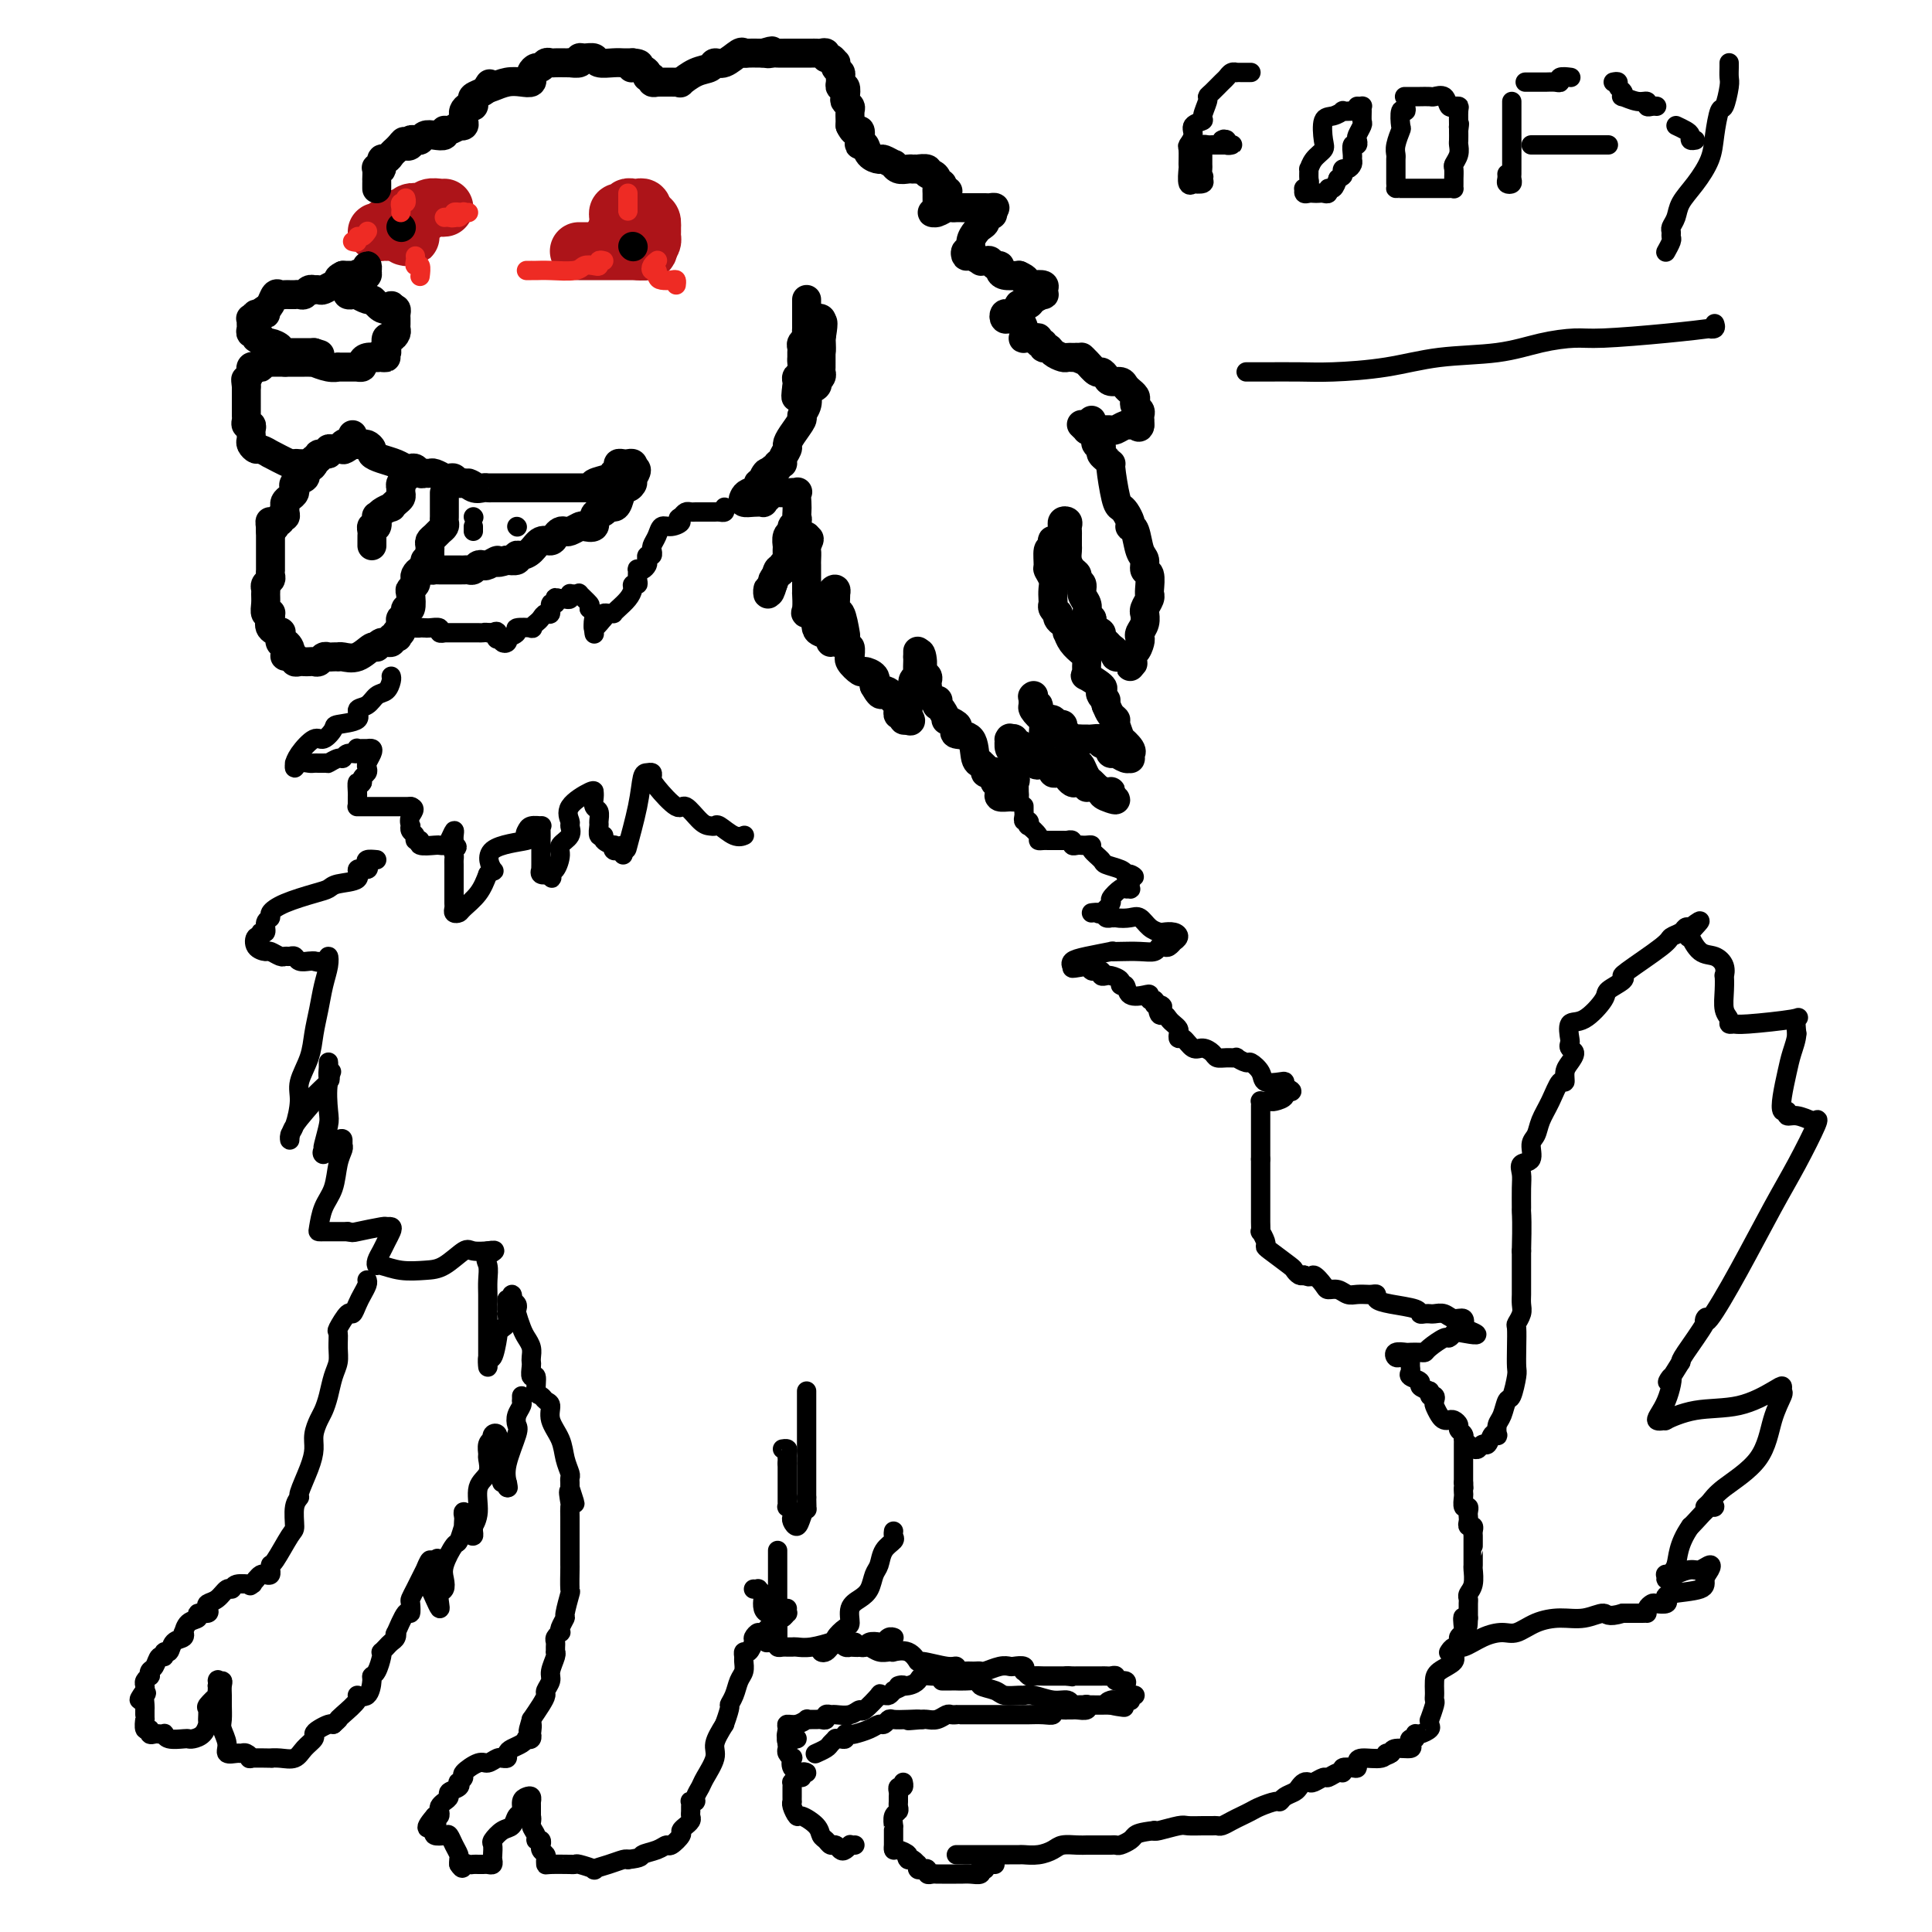 <svg viewBox='0 0 400 400' version='1.1' xmlns='http://www.w3.org/2000/svg' xmlns:xlink='http://www.w3.org/1999/xlink'><g fill='none' stroke='#AD1419' stroke-width='12' stroke-linecap='round' stroke-linejoin='round'><path d='M121,52c-0.398,0.000 -0.796,0.000 -1,0c-0.204,0.000 -0.214,-0.000 0,0c0.214,0.000 0.653,0.000 1,0c0.347,0.000 0.603,-0.000 1,0c0.397,0.000 0.933,0.000 1,0c0.067,-0.000 -0.337,0.000 0,0c0.337,0.000 1.414,0.000 2,0c0.586,0.000 0.681,0.000 1,0c0.319,-0.000 0.863,0.000 1,0c0.137,0.000 -0.132,0.000 0,0c0.132,0.000 0.664,0.000 1,0c0.336,0.000 0.475,0.000 1,0c0.525,0.000 1.436,0.000 2,0c0.564,0.000 0.782,0.000 1,0'/><path d='M132,52c1.580,-0.013 0.031,-0.045 0,0c-0.031,0.045 1.457,0.166 2,0c0.543,-0.166 0.143,-0.619 0,-1c-0.143,-0.381 -0.028,-0.691 0,-1c0.028,-0.309 -0.031,-0.619 0,-1c0.031,-0.381 0.152,-0.834 0,-1c-0.152,-0.166 -0.577,-0.044 -1,0c-0.423,0.044 -0.845,0.012 -1,0c-0.155,-0.012 -0.044,-0.003 0,0c0.044,0.003 0.022,0.002 0,0'/><path d='M132,48c0.046,-0.905 0.160,-1.167 0,-1c-0.160,0.167 -0.595,0.763 -1,1c-0.405,0.237 -0.780,0.116 -1,0c-0.220,-0.116 -0.284,-0.227 -1,0c-0.716,0.227 -2.084,0.793 -2,1c0.084,0.207 1.620,0.055 2,0c0.380,-0.055 -0.398,-0.015 -1,0c-0.602,0.015 -1.029,0.004 -1,0c0.029,-0.004 0.515,-0.002 1,0'/><path d='M128,49c-0.618,-0.250 -0.163,-1.374 0,-2c0.163,-0.626 0.034,-0.755 0,-1c-0.034,-0.245 0.029,-0.605 0,-1c-0.029,-0.395 -0.148,-0.824 0,-1c0.148,-0.176 0.564,-0.100 1,0c0.436,0.100 0.891,0.222 1,0c0.109,-0.222 -0.129,-0.789 0,-1c0.129,-0.211 0.626,-0.068 1,0c0.374,0.068 0.626,0.059 1,0c0.374,-0.059 0.870,-0.170 1,0c0.130,0.170 -0.106,0.620 0,1c0.106,0.380 0.553,0.690 1,1'/><path d='M134,45c0.845,0.333 0.959,0.666 1,1c0.041,0.334 0.009,0.668 0,1c-0.009,0.332 0.006,0.663 0,1c-0.006,0.337 -0.033,0.679 0,1c0.033,0.321 0.128,0.622 0,1c-0.128,0.378 -0.478,0.833 -1,1c-0.522,0.167 -1.218,0.045 -2,0c-0.782,-0.045 -1.652,-0.013 -2,0c-0.348,0.013 -0.174,0.006 0,0'/><path d='M92,43c-0.222,0.030 -0.445,0.059 -1,0c-0.555,-0.059 -1.444,-0.208 -2,0c-0.556,0.208 -0.779,0.773 -1,1c-0.221,0.227 -0.439,0.116 -1,0c-0.561,-0.116 -1.463,-0.239 -2,0c-0.537,0.239 -0.707,0.838 -1,1c-0.293,0.162 -0.710,-0.114 -1,0c-0.290,0.114 -0.454,0.619 -1,1c-0.546,0.381 -1.474,0.638 -2,1c-0.526,0.362 -0.650,0.829 -1,1c-0.350,0.171 -0.927,0.047 -1,0c-0.073,-0.047 0.358,-0.017 1,0c0.642,0.017 1.495,0.021 2,0c0.505,-0.021 0.661,-0.068 1,0c0.339,0.068 0.860,0.249 1,0c0.140,-0.249 -0.103,-0.928 0,-1c0.103,-0.072 0.551,0.464 1,1'/><path d='M84,48c0.697,0.226 -0.061,0.793 0,1c0.061,0.207 0.939,0.056 1,0c0.061,-0.056 -0.697,-0.016 -1,0c-0.303,0.016 -0.152,0.008 0,0'/></g>
<g fill='none' stroke='#000000' stroke-width='6' stroke-linecap='round' stroke-linejoin='round'><path d='M73,90c0.024,0.309 0.048,0.618 0,1c-0.048,0.382 -0.166,0.837 0,1c0.166,0.163 0.618,0.032 1,0c0.382,-0.032 0.696,0.033 1,0c0.304,-0.033 0.599,-0.164 1,0c0.401,0.164 0.909,0.622 1,1c0.091,0.378 -0.235,0.676 0,1c0.235,0.324 1.033,0.674 2,1c0.967,0.326 2.104,0.627 3,1c0.896,0.373 1.549,0.818 2,1c0.451,0.182 0.698,0.102 1,0c0.302,-0.102 0.657,-0.224 1,0c0.343,0.224 0.674,0.796 1,1c0.326,0.204 0.647,0.041 1,0c0.353,-0.041 0.739,0.042 1,0c0.261,-0.042 0.399,-0.208 1,0c0.601,0.208 1.666,0.792 2,1c0.334,0.208 -0.065,0.042 0,0c0.065,-0.042 0.592,0.041 1,0c0.408,-0.041 0.697,-0.207 1,0c0.303,0.207 0.620,0.786 1,1c0.380,0.214 0.823,0.061 1,0c0.177,-0.061 0.089,-0.031 0,0'/><path d='M96,100c3.752,1.486 1.633,0.202 1,0c-0.633,-0.202 0.221,0.678 1,1c0.779,0.322 1.485,0.086 2,0c0.515,-0.086 0.841,-0.023 1,0c0.159,0.023 0.152,0.006 1,0c0.848,-0.006 2.552,-0.002 3,0c0.448,0.002 -0.360,0.000 0,0c0.360,-0.000 1.890,-0.000 3,0c1.110,0.000 1.802,0.000 3,0c1.198,-0.000 2.902,-0.000 4,0c1.098,0.000 1.589,0.000 2,0c0.411,-0.000 0.741,-0.000 1,0c0.259,0.000 0.449,0.001 1,0c0.551,-0.001 1.465,-0.003 2,0c0.535,0.003 0.690,0.012 1,0c0.310,-0.012 0.776,-0.045 1,0c0.224,0.045 0.208,0.167 0,0c-0.208,-0.167 -0.606,-0.623 0,-1c0.606,-0.377 2.218,-0.675 3,-1c0.782,-0.325 0.734,-0.675 1,-1c0.266,-0.325 0.845,-0.624 1,-1c0.155,-0.376 -0.116,-0.830 0,-1c0.116,-0.170 0.619,-0.056 1,0c0.381,0.056 0.641,0.053 1,0c0.359,-0.053 0.817,-0.158 1,0c0.183,0.158 0.092,0.579 0,1'/><path d='M131,97c1.534,-0.207 0.370,1.275 0,2c-0.370,0.725 0.056,0.692 0,1c-0.056,0.308 -0.592,0.957 -1,1c-0.408,0.043 -0.687,-0.521 -1,0c-0.313,0.521 -0.661,2.125 -1,3c-0.339,0.875 -0.670,1.021 -1,1c-0.330,-0.021 -0.661,-0.208 -1,0c-0.339,0.208 -0.686,0.813 -1,1c-0.314,0.187 -0.594,-0.042 -1,0c-0.406,0.042 -0.939,0.355 -1,1c-0.061,0.645 0.348,1.623 0,2c-0.348,0.377 -1.455,0.153 -2,0c-0.545,-0.153 -0.527,-0.234 -1,0c-0.473,0.234 -1.435,0.785 -2,1c-0.565,0.215 -0.732,0.094 -1,0c-0.268,-0.094 -0.638,-0.162 -1,0c-0.362,0.162 -0.716,0.555 -1,1c-0.284,0.445 -0.497,0.941 -1,1c-0.503,0.059 -1.296,-0.320 -2,0c-0.704,0.320 -1.320,1.340 -2,2c-0.680,0.660 -1.422,0.961 -2,1c-0.578,0.039 -0.990,-0.186 -1,0c-0.010,0.186 0.382,0.781 0,1c-0.382,0.219 -1.538,0.063 -2,0c-0.462,-0.063 -0.231,-0.031 0,0'/><path d='M105,116c-3.129,1.023 -1.952,0.082 -2,0c-0.048,-0.082 -1.322,0.696 -2,1c-0.678,0.304 -0.759,0.134 -1,0c-0.241,-0.134 -0.640,-0.232 -1,0c-0.360,0.232 -0.679,0.794 -1,1c-0.321,0.206 -0.645,0.055 -1,0c-0.355,-0.055 -0.743,-0.015 -1,0c-0.257,0.015 -0.383,0.004 -1,0c-0.617,-0.004 -1.723,-0.000 -2,0c-0.277,0.000 0.276,-0.003 0,0c-0.276,0.003 -1.380,0.011 -2,0c-0.620,-0.011 -0.754,-0.042 -1,0c-0.246,0.042 -0.602,0.155 -1,0c-0.398,-0.155 -0.838,-0.580 -1,-1c-0.162,-0.420 -0.046,-0.834 0,-1c0.046,-0.166 0.023,-0.083 0,0'/><path d='M92,102c0.000,0.333 0.000,0.667 0,1c-0.000,0.333 -0.000,0.667 0,1c0.000,0.333 0.001,0.667 0,1c-0.001,0.333 -0.003,0.667 0,1c0.003,0.333 0.012,0.667 0,1c-0.012,0.333 -0.046,0.667 0,1c0.046,0.333 0.170,0.667 0,1c-0.170,0.333 -0.634,0.667 -1,1c-0.366,0.333 -0.634,0.667 -1,1c-0.366,0.333 -0.830,0.667 -1,1c-0.170,0.333 -0.045,0.666 0,1c0.045,0.334 0.009,0.668 0,1c-0.009,0.332 0.009,0.663 0,1c-0.009,0.337 -0.045,0.682 0,1c0.045,0.318 0.169,0.610 0,1c-0.169,0.390 -0.633,0.878 -1,1c-0.367,0.122 -0.638,-0.121 -1,0c-0.362,0.121 -0.815,0.608 -1,1c-0.185,0.392 -0.101,0.691 0,1c0.101,0.309 0.219,0.628 0,1c-0.219,0.372 -0.776,0.796 -1,1c-0.224,0.204 -0.116,0.187 0,1c0.116,0.813 0.241,2.455 0,3c-0.241,0.545 -0.849,-0.009 -1,0c-0.151,0.009 0.155,0.580 0,1c-0.155,0.420 -0.773,0.690 -1,1c-0.227,0.310 -0.065,0.660 0,1c0.065,0.340 0.032,0.670 0,1'/><path d='M83,130c-1.410,4.266 -0.435,0.932 0,0c0.435,-0.932 0.328,0.539 0,1c-0.328,0.461 -0.879,-0.088 -1,0c-0.121,0.088 0.189,0.812 0,1c-0.189,0.188 -0.875,-0.162 -1,0c-0.125,0.162 0.312,0.836 0,1c-0.312,0.164 -1.372,-0.180 -2,0c-0.628,0.180 -0.824,0.885 -1,1c-0.176,0.115 -0.334,-0.362 -1,0c-0.666,0.362 -1.842,1.561 -3,2c-1.158,0.439 -2.299,0.118 -3,0c-0.701,-0.118 -0.961,-0.033 -1,0c-0.039,0.033 0.144,0.013 0,0c-0.144,-0.013 -0.616,-0.017 -1,0c-0.384,0.017 -0.680,0.057 -1,0c-0.320,-0.057 -0.663,-0.211 -1,0c-0.337,0.211 -0.667,0.788 -1,1c-0.333,0.212 -0.667,0.058 -1,0c-0.333,-0.058 -0.663,-0.019 -1,0c-0.337,0.019 -0.682,0.019 -1,0c-0.318,-0.019 -0.611,-0.057 -1,0c-0.389,0.057 -0.874,0.208 -1,0c-0.126,-0.208 0.107,-0.774 0,-1c-0.107,-0.226 -0.553,-0.113 -1,0'/><path d='M60,136c-2.121,-0.096 -0.423,-0.337 0,-1c0.423,-0.663 -0.430,-1.749 -1,-2c-0.570,-0.251 -0.856,0.333 -1,0c-0.144,-0.333 -0.144,-1.581 0,-2c0.144,-0.419 0.432,-0.007 0,0c-0.432,0.007 -1.584,-0.389 -2,-1c-0.416,-0.611 -0.097,-1.437 0,-2c0.097,-0.563 -0.027,-0.861 0,-1c0.027,-0.139 0.204,-0.117 0,0c-0.204,0.117 -0.788,0.330 -1,0c-0.212,-0.330 -0.053,-1.202 0,-2c0.053,-0.798 0.000,-1.523 0,-2c-0.000,-0.477 0.053,-0.706 0,-1c-0.053,-0.294 -0.210,-0.652 0,-1c0.210,-0.348 0.788,-0.685 1,-1c0.212,-0.315 0.057,-0.609 0,-1c-0.057,-0.391 -0.015,-0.878 0,-1c0.015,-0.122 0.004,0.122 0,0c-0.004,-0.122 -0.001,-0.610 0,-1c0.001,-0.390 0.000,-0.682 0,-1c-0.000,-0.318 -0.000,-0.663 0,-1c0.000,-0.337 0.000,-0.668 0,-1c-0.000,-0.332 -0.000,-0.666 0,-1c0.000,-0.334 0.000,-0.667 0,-1c-0.000,-0.333 -0.000,-0.667 0,-1c0.000,-0.333 0.000,-0.667 0,-1'/><path d='M56,110c-0.065,-3.338 -0.229,-1.683 0,-1c0.229,0.683 0.850,0.394 1,0c0.150,-0.394 -0.170,-0.893 0,-1c0.170,-0.107 0.830,0.179 1,0c0.170,-0.179 -0.151,-0.821 0,-1c0.151,-0.179 0.775,0.107 1,0c0.225,-0.107 0.050,-0.606 0,-1c-0.050,-0.394 0.025,-0.684 0,-1c-0.025,-0.316 -0.150,-0.658 0,-1c0.150,-0.342 0.574,-0.683 1,-1c0.426,-0.317 0.854,-0.610 1,-1c0.146,-0.390 0.011,-0.878 0,-1c-0.011,-0.122 0.101,0.121 0,0c-0.101,-0.121 -0.417,-0.606 0,-1c0.417,-0.394 1.566,-0.697 2,-1c0.434,-0.303 0.154,-0.607 0,-1c-0.154,-0.393 -0.180,-0.875 0,-1c0.180,-0.125 0.568,0.106 1,0c0.432,-0.106 0.908,-0.549 1,-1c0.092,-0.451 -0.200,-0.909 0,-1c0.200,-0.091 0.894,0.186 1,0c0.106,-0.186 -0.375,-0.834 0,-1c0.375,-0.166 1.606,0.151 2,0c0.394,-0.151 -0.048,-0.772 0,-1c0.048,-0.228 0.585,-0.065 1,0c0.415,0.065 0.707,0.033 1,0'/><path d='M70,93c2.287,-2.569 1.005,-0.492 1,0c-0.005,0.492 1.267,-0.600 2,-1c0.733,-0.400 0.928,-0.108 1,0c0.072,0.108 0.021,0.031 0,0c-0.021,-0.031 -0.010,-0.015 0,0'/><path d='M84,98c0.113,0.341 0.226,0.683 0,1c-0.226,0.317 -0.792,0.610 -1,1c-0.208,0.390 -0.058,0.878 0,1c0.058,0.122 0.025,-0.121 0,0c-0.025,0.121 -0.044,0.606 0,1c0.044,0.394 0.149,0.697 0,1c-0.149,0.303 -0.551,0.607 -1,1c-0.449,0.393 -0.944,0.874 -1,1c-0.056,0.126 0.326,-0.102 0,0c-0.326,0.102 -1.359,0.534 -2,1c-0.641,0.466 -0.890,0.965 -1,1c-0.110,0.035 -0.082,-0.394 0,0c0.082,0.394 0.218,1.611 0,2c-0.218,0.389 -0.791,-0.050 -1,0c-0.209,0.050 -0.056,0.588 0,1c0.056,0.412 0.015,0.698 0,1c-0.015,0.302 -0.004,0.620 0,1c0.004,0.380 0.001,0.823 0,1c-0.001,0.177 -0.001,0.089 0,0'/><path d='M65,96c0.061,0.001 0.122,0.002 0,0c-0.122,-0.002 -0.426,-0.008 -1,0c-0.574,0.008 -1.416,0.032 -2,0c-0.584,-0.032 -0.909,-0.118 -1,0c-0.091,0.118 0.054,0.439 -1,0c-1.054,-0.439 -3.305,-1.637 -4,-2c-0.695,-0.363 0.168,0.110 0,0c-0.168,-0.110 -1.365,-0.803 -2,-1c-0.635,-0.197 -0.706,0.102 -1,0c-0.294,-0.102 -0.810,-0.606 -1,-1c-0.190,-0.394 -0.055,-0.679 0,-1c0.055,-0.321 0.029,-0.678 0,-1c-0.029,-0.322 -0.060,-0.610 0,-1c0.060,-0.390 0.212,-0.881 0,-1c-0.212,-0.119 -0.789,0.136 -1,0c-0.211,-0.136 -0.057,-0.663 0,-1c0.057,-0.337 0.015,-0.486 0,-1c-0.015,-0.514 -0.004,-1.395 0,-2c0.004,-0.605 0.001,-0.936 0,-1c-0.001,-0.064 -0.000,0.137 0,0c0.000,-0.137 0.000,-0.614 0,-1c-0.000,-0.386 -0.000,-0.682 0,-1c0.000,-0.318 0.000,-0.659 0,-1'/><path d='M51,80c-0.293,-2.271 -0.027,-1.449 0,-1c0.027,0.449 -0.186,0.527 0,0c0.186,-0.527 0.772,-1.657 1,-2c0.228,-0.343 0.097,0.100 0,0c-0.097,-0.100 -0.162,-0.745 0,-1c0.162,-0.255 0.549,-0.121 1,0c0.451,0.121 0.966,0.229 1,0c0.034,-0.229 -0.414,-0.793 0,-1c0.414,-0.207 1.688,-0.056 2,0c0.312,0.056 -0.340,0.016 0,0c0.340,-0.016 1.670,-0.008 3,0'/><path d='M59,75c1.256,0.000 1.896,0.000 2,0c0.104,-0.000 -0.328,-0.001 0,0c0.328,0.001 1.418,0.004 2,0c0.582,-0.004 0.658,-0.015 1,0c0.342,0.015 0.952,0.057 1,0c0.048,-0.057 -0.465,-0.211 0,0c0.465,0.211 1.908,0.789 3,1c1.092,0.211 1.833,0.056 2,0c0.167,-0.056 -0.238,-0.014 0,0c0.238,0.014 1.121,0.001 2,0c0.879,-0.001 1.754,0.010 2,0c0.246,-0.010 -0.137,-0.041 0,0c0.137,0.041 0.794,0.155 1,0c0.206,-0.155 -0.037,-0.578 0,-1c0.037,-0.422 0.356,-0.845 1,-1c0.644,-0.155 1.613,-0.044 2,0c0.387,0.044 0.194,0.022 0,0'/><path d='M78,74c3.182,-0.092 1.636,0.178 1,0c-0.636,-0.178 -0.364,-0.803 0,-1c0.364,-0.197 0.819,0.035 1,0c0.181,-0.035 0.087,-0.338 0,-1c-0.087,-0.662 -0.167,-1.683 0,-2c0.167,-0.317 0.581,0.070 1,0c0.419,-0.070 0.844,-0.596 1,-1c0.156,-0.404 0.042,-0.686 0,-1c-0.042,-0.314 -0.014,-0.659 0,-1c0.014,-0.341 0.014,-0.679 0,-1c-0.014,-0.321 -0.042,-0.625 0,-1c0.042,-0.375 0.155,-0.821 0,-1c-0.155,-0.179 -0.577,-0.089 -1,0'/><path d='M81,64c0.345,-1.504 -0.294,-0.263 -1,0c-0.706,0.263 -1.481,-0.451 -2,-1c-0.519,-0.549 -0.784,-0.932 -1,-1c-0.216,-0.068 -0.382,0.178 -1,0c-0.618,-0.178 -1.686,-0.779 -2,-1c-0.314,-0.221 0.126,-0.062 0,0c-0.126,0.062 -0.818,0.028 -1,0c-0.182,-0.028 0.146,-0.049 0,0c-0.146,0.049 -0.766,0.168 -1,0c-0.234,-0.168 -0.083,-0.622 0,-1c0.083,-0.378 0.099,-0.679 0,-1c-0.099,-0.321 -0.314,-0.663 0,-1c0.314,-0.337 1.157,-0.668 2,-1'/><path d='M74,57c0.012,-0.620 0.042,-0.169 0,0c-0.042,0.169 -0.155,0.055 0,0c0.155,-0.055 0.578,-0.050 1,0c0.422,0.050 0.842,0.147 1,0c0.158,-0.147 0.053,-0.537 0,-1c-0.053,-0.463 -0.056,-1.000 0,-1c0.056,-0.000 0.170,0.536 0,1c-0.170,0.464 -0.623,0.856 -1,1c-0.377,0.144 -0.678,0.038 -1,0c-0.322,-0.038 -0.664,-0.010 -1,0c-0.336,0.010 -0.668,0.003 -1,0c-0.332,-0.003 -0.666,-0.001 -1,0'/><path d='M71,57c-0.998,0.476 -0.992,0.667 -1,1c-0.008,0.333 -0.029,0.807 0,1c0.029,0.193 0.109,0.104 0,0c-0.109,-0.104 -0.407,-0.224 -1,0c-0.593,0.224 -1.482,0.791 -2,1c-0.518,0.209 -0.664,0.060 -1,0c-0.336,-0.060 -0.863,-0.030 -1,0c-0.137,0.030 0.117,0.061 0,0c-0.117,-0.061 -0.605,-0.212 -1,0c-0.395,0.212 -0.697,0.789 -1,1c-0.303,0.211 -0.606,0.056 -1,0c-0.394,-0.056 -0.879,-0.015 -1,0c-0.121,0.015 0.122,0.002 0,0c-0.122,-0.002 -0.610,0.006 -1,0c-0.390,-0.006 -0.682,-0.026 -1,0c-0.318,0.026 -0.663,0.100 -1,0c-0.337,-0.100 -0.668,-0.373 -1,0c-0.332,0.373 -0.666,1.392 -1,2c-0.334,0.608 -0.667,0.804 -1,1'/><path d='M55,64c-2.349,1.325 -0.223,1.139 0,1c0.223,-0.139 -1.457,-0.230 -2,0c-0.543,0.230 0.051,0.782 0,1c-0.051,0.218 -0.747,0.101 -1,0c-0.253,-0.101 -0.064,-0.186 0,0c0.064,0.186 0.002,0.642 0,1c-0.002,0.358 0.056,0.618 0,1c-0.056,0.382 -0.226,0.886 0,1c0.226,0.114 0.849,-0.162 1,0c0.151,0.162 -0.168,0.761 0,1c0.168,0.239 0.823,0.119 1,0c0.177,-0.119 -0.125,-0.238 0,0c0.125,0.238 0.678,0.834 1,1c0.322,0.166 0.414,-0.099 1,0c0.586,0.099 1.666,0.562 2,1c0.334,0.438 -0.079,0.849 0,1c0.079,0.151 0.651,0.040 1,0c0.349,-0.040 0.475,-0.011 1,0c0.525,0.011 1.450,0.003 2,0c0.550,-0.003 0.725,-0.001 1,0c0.275,0.001 0.650,0.000 1,0c0.350,-0.000 0.675,-0.000 1,0'/><path d='M65,73c2.167,0.667 1.083,0.333 0,0'/><path d='M83,47c0.000,0.000 0.100,0.100 0.1,0.1'/><path d='M131,51c0.000,0.000 0.100,0.100 0.1,0.1'/><path d='M78,39c0.000,0.079 0.000,0.157 0,0c-0.000,-0.157 -0.001,-0.550 0,-1c0.001,-0.450 0.004,-0.956 0,-1c-0.004,-0.044 -0.016,0.373 0,0c0.016,-0.373 0.060,-1.535 0,-2c-0.060,-0.465 -0.223,-0.233 0,0c0.223,0.233 0.833,0.466 1,0c0.167,-0.466 -0.109,-1.631 0,-2c0.109,-0.369 0.604,0.059 1,0c0.396,-0.059 0.695,-0.604 1,-1c0.305,-0.396 0.618,-0.642 1,-1c0.382,-0.358 0.834,-0.827 1,-1c0.166,-0.173 0.048,-0.049 0,0c-0.048,0.049 -0.024,0.025 0,0'/><path d='M83,30c0.936,-1.408 0.776,-0.429 1,0c0.224,0.429 0.833,0.307 1,0c0.167,-0.307 -0.107,-0.801 0,-1c0.107,-0.199 0.597,-0.105 1,0c0.403,0.105 0.720,0.220 1,0c0.280,-0.220 0.521,-0.776 1,-1c0.479,-0.224 1.194,-0.116 2,0c0.806,0.116 1.704,0.241 2,0c0.296,-0.241 -0.008,-0.848 0,-1c0.008,-0.152 0.328,0.153 1,0c0.672,-0.153 1.697,-0.762 2,-1c0.303,-0.238 -0.116,-0.105 0,0c0.116,0.105 0.766,0.182 1,0c0.234,-0.182 0.052,-0.622 0,-1c-0.052,-0.378 0.025,-0.693 0,-1c-0.025,-0.307 -0.152,-0.607 0,-1c0.152,-0.393 0.583,-0.879 1,-1c0.417,-0.121 0.819,0.122 1,0c0.181,-0.122 0.141,-0.610 0,-1c-0.141,-0.390 -0.384,-0.682 0,-1c0.384,-0.318 1.395,-0.662 2,-1c0.605,-0.338 0.802,-0.669 1,-1'/><path d='M101,18c0.751,-1.254 0.128,-0.387 0,0c-0.128,0.387 0.239,0.296 1,0c0.761,-0.296 1.917,-0.797 3,-1c1.083,-0.203 2.093,-0.110 3,0c0.907,0.110 1.710,0.236 2,0c0.290,-0.236 0.067,-0.833 0,-1c-0.067,-0.167 0.024,0.095 0,0c-0.024,-0.095 -0.161,-0.547 0,-1c0.161,-0.453 0.620,-0.906 1,-1c0.380,-0.094 0.683,0.171 1,0c0.317,-0.171 0.650,-0.778 1,-1c0.350,-0.222 0.719,-0.060 1,0c0.281,0.060 0.475,0.017 1,0c0.525,-0.017 1.380,-0.008 2,0c0.620,0.008 1.005,0.017 1,0c-0.005,-0.017 -0.401,-0.058 0,0c0.401,0.058 1.597,0.215 2,0c0.403,-0.215 0.012,-0.804 0,-1c-0.012,-0.196 0.353,0.000 1,0c0.647,-0.000 1.574,-0.196 2,0c0.426,0.196 0.352,0.785 1,1c0.648,0.215 2.019,0.058 3,0c0.981,-0.058 1.572,-0.016 2,0c0.428,0.016 0.694,0.004 1,0c0.306,-0.004 0.653,-0.002 1,0'/><path d='M131,13c2.758,0.238 0.652,0.833 0,1c-0.652,0.167 0.150,-0.095 1,0c0.850,0.095 1.748,0.547 2,1c0.252,0.453 -0.143,0.906 0,1c0.143,0.094 0.825,-0.171 1,0c0.175,0.171 -0.156,0.778 0,1c0.156,0.222 0.801,0.060 1,0c0.199,-0.060 -0.047,-0.016 0,0c0.047,0.016 0.389,0.006 1,0c0.611,-0.006 1.493,-0.009 2,0c0.507,0.009 0.640,0.028 1,0c0.360,-0.028 0.946,-0.103 1,0c0.054,0.103 -0.426,0.383 0,0c0.426,-0.383 1.757,-1.431 3,-2c1.243,-0.569 2.399,-0.660 3,-1c0.601,-0.340 0.646,-0.928 1,-1c0.354,-0.072 1.016,0.373 2,0c0.984,-0.373 2.291,-1.564 3,-2c0.709,-0.436 0.819,-0.117 1,0c0.181,0.117 0.433,0.031 1,0c0.567,-0.031 1.448,-0.009 2,0c0.552,0.009 0.776,0.004 1,0'/><path d='M158,11c3.116,-0.928 1.405,-0.249 1,0c-0.405,0.249 0.497,0.067 1,0c0.503,-0.067 0.607,-0.018 1,0c0.393,0.018 1.075,0.005 2,0c0.925,-0.005 2.094,-0.002 3,0c0.906,0.002 1.548,0.005 2,0c0.452,-0.005 0.712,-0.016 1,0c0.288,0.016 0.603,0.061 1,0c0.397,-0.061 0.877,-0.227 1,0c0.123,0.227 -0.112,0.849 0,1c0.112,0.151 0.570,-0.167 1,0c0.430,0.167 0.833,0.818 1,1c0.167,0.182 0.098,-0.106 0,0c-0.098,0.106 -0.223,0.607 0,1c0.223,0.393 0.796,0.678 1,1c0.204,0.322 0.041,0.682 0,1c-0.041,0.318 0.041,0.596 0,1c-0.041,0.404 -0.203,0.935 0,1c0.203,0.065 0.772,-0.334 1,0c0.228,0.334 0.114,1.403 0,2c-0.114,0.597 -0.227,0.724 0,1c0.227,0.276 0.793,0.701 1,1c0.207,0.299 0.056,0.472 0,1c-0.056,0.528 -0.015,1.411 0,2c0.015,0.589 0.004,0.882 0,1c-0.004,0.118 -0.002,0.059 0,0'/><path d='M176,26c1.068,2.289 1.738,1.012 2,1c0.262,-0.012 0.116,1.241 0,2c-0.116,0.759 -0.201,1.025 0,1c0.201,-0.025 0.689,-0.343 1,0c0.311,0.343 0.447,1.345 1,2c0.553,0.655 1.523,0.964 2,1c0.477,0.036 0.460,-0.201 1,0c0.540,0.201 1.637,0.838 2,1c0.363,0.162 -0.009,-0.153 0,0c0.009,0.153 0.399,0.773 1,1c0.601,0.227 1.413,0.061 2,0c0.587,-0.061 0.950,-0.017 1,0c0.050,0.017 -0.212,0.009 0,0c0.212,-0.009 0.897,-0.017 1,0c0.103,0.017 -0.375,0.060 0,0c0.375,-0.060 1.602,-0.222 2,0c0.398,0.222 -0.033,0.829 0,1c0.033,0.171 0.531,-0.095 1,0c0.469,0.095 0.909,0.551 1,1c0.091,0.449 -0.168,0.890 0,1c0.168,0.110 0.762,-0.111 1,0c0.238,0.111 0.119,0.556 0,1'/><path d='M195,39c2.381,1.096 0.834,0.335 0,0c-0.834,-0.335 -0.956,-0.245 -1,0c-0.044,0.245 -0.011,0.644 0,1c0.011,0.356 -0.001,0.670 0,1c0.001,0.330 0.016,0.678 0,1c-0.016,0.322 -0.064,0.618 0,1c0.064,0.382 0.240,0.848 0,1c-0.240,0.152 -0.898,-0.012 -1,0c-0.102,0.012 0.350,0.199 1,0c0.650,-0.199 1.498,-0.785 2,-1c0.502,-0.215 0.659,-0.057 1,0c0.341,0.057 0.868,0.015 1,0c0.132,-0.015 -0.129,-0.004 0,0c0.129,0.004 0.650,0.001 1,0c0.350,-0.001 0.529,-0.001 1,0c0.471,0.001 1.234,0.003 2,0c0.766,-0.003 1.535,-0.011 2,0c0.465,0.011 0.625,0.041 1,0c0.375,-0.041 0.964,-0.155 1,0c0.036,0.155 -0.482,0.577 -1,1'/><path d='M205,44c1.462,0.489 -0.383,0.711 -1,1c-0.617,0.289 -0.007,0.646 0,1c0.007,0.354 -0.590,0.707 -1,1c-0.410,0.293 -0.632,0.527 -1,1c-0.368,0.473 -0.882,1.183 -1,2c-0.118,0.817 0.158,1.739 0,2c-0.158,0.261 -0.751,-0.140 -1,0c-0.249,0.140 -0.155,0.823 0,1c0.155,0.177 0.370,-0.150 1,0c0.630,0.150 1.674,0.776 2,1c0.326,0.224 -0.066,0.045 0,0c0.066,-0.045 0.592,0.043 1,0c0.408,-0.043 0.699,-0.218 1,0c0.301,0.218 0.611,0.829 1,1c0.389,0.171 0.857,-0.099 1,0c0.143,0.099 -0.038,0.565 0,1c0.038,0.435 0.297,0.839 1,1c0.703,0.161 1.852,0.081 3,0'/><path d='M211,57c1.942,0.861 1.299,1.015 1,1c-0.299,-0.015 -0.252,-0.197 0,0c0.252,0.197 0.708,0.775 1,1c0.292,0.225 0.420,0.098 1,0c0.580,-0.098 1.613,-0.167 2,0c0.387,0.167 0.129,0.570 0,1c-0.129,0.430 -0.130,0.886 0,1c0.130,0.114 0.390,-0.113 0,0c-0.390,0.113 -1.429,0.565 -2,1c-0.571,0.435 -0.675,0.851 -1,1c-0.325,0.149 -0.872,0.029 -1,0c-0.128,-0.029 0.161,0.034 0,0c-0.161,-0.034 -0.774,-0.163 -1,0c-0.226,0.163 -0.065,0.618 0,1c0.065,0.382 0.032,0.691 0,1'/><path d='M211,65c-0.955,0.924 -0.841,0.233 -1,0c-0.159,-0.233 -0.589,-0.009 -1,0c-0.411,0.009 -0.801,-0.195 -1,0c-0.199,0.195 -0.207,0.791 0,1c0.207,0.209 0.630,0.031 1,0c0.370,-0.031 0.688,0.087 1,0c0.312,-0.087 0.618,-0.377 1,0c0.382,0.377 0.841,1.422 1,2c0.159,0.578 0.019,0.690 0,1c-0.019,0.310 0.085,0.819 0,1c-0.085,0.181 -0.359,0.033 0,0c0.359,-0.033 1.349,0.048 2,0c0.651,-0.048 0.962,-0.224 1,0c0.038,0.224 -0.198,0.847 0,1c0.198,0.153 0.830,-0.166 1,0c0.170,0.166 -0.123,0.815 0,1c0.123,0.185 0.663,-0.094 1,0c0.337,0.094 0.472,0.561 1,1c0.528,0.439 1.451,0.850 2,1c0.549,0.150 0.725,0.040 1,0c0.275,-0.040 0.650,-0.012 1,0c0.350,0.012 0.675,0.006 1,0'/><path d='M223,74c2.515,1.365 1.304,0.277 1,0c-0.304,-0.277 0.299,0.255 1,1c0.701,0.745 1.501,1.701 2,2c0.499,0.299 0.697,-0.061 1,0c0.303,0.061 0.712,0.542 1,1c0.288,0.458 0.454,0.892 1,1c0.546,0.108 1.470,-0.112 2,0c0.530,0.112 0.664,0.555 1,1c0.336,0.445 0.874,0.893 1,1c0.126,0.107 -0.159,-0.126 0,0c0.159,0.126 0.760,0.611 1,1c0.240,0.389 0.117,0.683 0,1c-0.117,0.317 -0.227,0.659 0,1c0.227,0.341 0.793,0.683 1,1c0.207,0.317 0.055,0.611 0,1c-0.055,0.389 -0.015,0.874 0,1c0.015,0.126 0.004,-0.107 0,0c-0.004,0.107 -0.002,0.553 0,1'/><path d='M236,88c-0.019,0.924 -0.568,0.233 -1,0c-0.432,-0.233 -0.749,-0.010 -1,0c-0.251,0.010 -0.438,-0.193 -1,0c-0.562,0.193 -1.500,0.784 -2,1c-0.500,0.216 -0.564,0.059 -1,0c-0.436,-0.059 -1.245,-0.020 -2,0c-0.755,0.020 -1.456,0.019 -2,0c-0.544,-0.019 -0.929,-0.057 -1,0c-0.071,0.057 0.173,0.208 0,0c-0.173,-0.208 -0.764,-0.774 -1,-1c-0.236,-0.226 -0.118,-0.113 0,0'/><path d='M167,62c0.000,0.331 0.000,0.662 0,1c-0.000,0.338 -0.000,0.682 0,1c0.000,0.318 0.000,0.610 0,1c-0.000,0.390 -0.000,0.878 0,1c0.000,0.122 0.001,-0.122 0,0c-0.001,0.122 -0.004,0.610 0,1c0.004,0.390 0.015,0.682 0,1c-0.015,0.318 -0.057,0.663 0,1c0.057,0.337 0.211,0.668 0,1c-0.211,0.332 -0.789,0.665 -1,1c-0.211,0.335 -0.056,0.671 0,1c0.056,0.329 0.011,0.651 0,1c-0.011,0.349 0.011,0.723 0,1c-0.011,0.277 -0.056,0.455 0,1c0.056,0.545 0.211,1.455 0,2c-0.211,0.545 -0.789,0.723 -1,1c-0.211,0.277 -0.057,0.651 0,1c0.057,0.349 0.016,0.671 0,1c-0.016,0.329 -0.008,0.664 0,1'/><path d='M165,81c-0.361,2.753 -0.265,0.137 0,-1c0.265,-1.137 0.698,-0.795 1,-1c0.302,-0.205 0.473,-0.958 1,-2c0.527,-1.042 1.410,-2.374 2,-3c0.590,-0.626 0.886,-0.545 1,-1c0.114,-0.455 0.044,-1.445 0,-2c-0.044,-0.555 -0.064,-0.673 0,-1c0.064,-0.327 0.212,-0.862 0,-1c-0.212,-0.138 -0.785,0.120 -1,0c-0.215,-0.120 -0.071,-0.618 0,-1c0.071,-0.382 0.071,-0.649 0,-1c-0.071,-0.351 -0.211,-0.787 0,-1c0.211,-0.213 0.775,-0.204 1,0c0.225,0.204 0.113,0.602 0,1'/><path d='M170,67c0.773,-1.441 0.207,1.957 0,3c-0.207,1.043 -0.055,-0.267 0,0c0.055,0.267 0.015,2.113 0,3c-0.015,0.887 -0.003,0.815 0,1c0.003,0.185 -0.003,0.628 0,1c0.003,0.372 0.014,0.673 0,1c-0.014,0.327 -0.054,0.679 0,1c0.054,0.321 0.203,0.611 0,1c-0.203,0.389 -0.759,0.877 -1,1c-0.241,0.123 -0.169,-0.119 0,0c0.169,0.119 0.433,0.599 0,1c-0.433,0.401 -1.564,0.721 -2,1c-0.436,0.279 -0.176,0.515 0,1c0.176,0.485 0.267,1.219 0,2c-0.267,0.781 -0.894,1.609 -1,2c-0.106,0.391 0.307,0.346 0,1c-0.307,0.654 -1.335,2.008 -2,3c-0.665,0.992 -0.967,1.624 -1,2c-0.033,0.376 0.202,0.497 0,1c-0.202,0.503 -0.843,1.388 -1,2c-0.157,0.612 0.168,0.951 0,1c-0.168,0.049 -0.828,-0.193 -1,0c-0.172,0.193 0.146,0.821 0,1c-0.146,0.179 -0.756,-0.092 -1,0c-0.244,0.092 -0.122,0.546 0,1'/><path d='M160,98c-1.708,3.360 -0.978,0.760 -1,0c-0.022,-0.760 -0.797,0.321 -1,1c-0.203,0.679 0.167,0.955 0,1c-0.167,0.045 -0.869,-0.142 -1,0c-0.131,0.142 0.310,0.612 0,1c-0.310,0.388 -1.371,0.692 -2,1c-0.629,0.308 -0.824,0.619 -1,1c-0.176,0.381 -0.331,0.831 0,1c0.331,0.169 1.150,0.056 2,0c0.850,-0.056 1.732,-0.053 2,0c0.268,0.053 -0.079,0.158 0,0c0.079,-0.158 0.585,-0.578 1,-1c0.415,-0.422 0.740,-0.845 1,-1c0.260,-0.155 0.455,-0.042 1,0c0.545,0.042 1.442,0.012 2,0c0.558,-0.012 0.779,-0.006 1,0'/><path d='M164,102c1.619,-0.092 1.167,-0.323 1,0c-0.167,0.323 -0.049,1.200 0,2c0.049,0.800 0.028,1.524 0,2c-0.028,0.476 -0.064,0.703 0,1c0.064,0.297 0.227,0.662 0,1c-0.227,0.338 -0.845,0.649 -1,1c-0.155,0.351 0.154,0.742 0,1c-0.154,0.258 -0.772,0.384 -1,1c-0.228,0.616 -0.065,1.723 0,2c0.065,0.277 0.032,-0.277 0,0c-0.032,0.277 -0.064,1.384 0,2c0.064,0.616 0.224,0.743 0,1c-0.224,0.257 -0.831,0.646 -1,1c-0.169,0.354 0.099,0.672 0,1c-0.099,0.328 -0.565,0.665 -1,1c-0.435,0.335 -0.839,0.667 -1,1c-0.161,0.333 -0.081,0.666 0,1'/><path d='M160,121c-0.849,3.090 -0.970,1.314 -1,1c-0.030,-0.314 0.033,0.835 0,1c-0.033,0.165 -0.163,-0.652 0,-1c0.163,-0.348 0.617,-0.227 1,-1c0.383,-0.773 0.695,-2.441 1,-3c0.305,-0.559 0.603,-0.009 1,0c0.397,0.009 0.894,-0.524 1,-1c0.106,-0.476 -0.178,-0.896 0,-1c0.178,-0.104 0.817,0.108 1,0c0.183,-0.108 -0.091,-0.535 0,-1c0.091,-0.465 0.546,-0.966 1,-1c0.454,-0.034 0.906,0.400 1,0c0.094,-0.400 -0.171,-1.633 0,-2c0.171,-0.367 0.777,0.132 1,0c0.223,-0.132 0.064,-0.895 0,-1c-0.064,-0.105 -0.032,0.447 0,1'/><path d='M167,112c1.083,-1.197 0.290,0.309 0,1c-0.290,0.691 -0.078,0.566 0,1c0.078,0.434 0.021,1.426 0,2c-0.021,0.574 -0.006,0.731 0,1c0.006,0.269 0.001,0.649 0,1c-0.001,0.351 -0.000,0.673 0,1c0.000,0.327 -0.000,0.659 0,1c0.000,0.341 0.001,0.690 0,1c-0.001,0.310 -0.002,0.581 0,1c0.002,0.419 0.008,0.987 0,1c-0.008,0.013 -0.030,-0.531 0,0c0.030,0.531 0.113,2.135 0,3c-0.113,0.865 -0.421,0.991 0,1c0.421,0.009 1.570,-0.100 2,0c0.430,0.100 0.140,0.410 0,1c-0.140,0.590 -0.129,1.462 0,2c0.129,0.538 0.375,0.742 1,1c0.625,0.258 1.630,0.569 2,1c0.370,0.431 0.106,0.980 0,1c-0.106,0.020 -0.053,-0.490 0,-1'/><path d='M172,132c0.774,0.524 0.208,-1.167 0,-2c-0.208,-0.833 -0.057,-0.808 0,-1c0.057,-0.192 0.019,-0.603 0,-1c-0.019,-0.397 -0.019,-0.782 0,-1c0.019,-0.218 0.058,-0.269 0,-1c-0.058,-0.731 -0.211,-2.143 0,-3c0.211,-0.857 0.788,-1.160 1,-1c0.212,0.160 0.060,0.781 0,1c-0.060,0.219 -0.026,0.035 0,0c0.026,-0.035 0.046,0.080 0,1c-0.046,0.920 -0.157,2.647 0,3c0.157,0.353 0.582,-0.668 1,0c0.418,0.668 0.830,3.024 1,4c0.170,0.976 0.099,0.573 0,1c-0.099,0.427 -0.224,1.685 0,2c0.224,0.315 0.799,-0.314 1,0c0.201,0.314 0.027,1.572 0,2c-0.027,0.428 0.091,0.026 0,0c-0.091,-0.026 -0.392,0.325 0,1c0.392,0.675 1.476,1.676 2,2c0.524,0.324 0.487,-0.028 1,0c0.513,0.028 1.575,0.437 2,1c0.425,0.563 0.212,1.282 0,2'/><path d='M181,142c1.725,3.101 1.538,1.352 2,1c0.462,-0.352 1.574,0.693 2,1c0.426,0.307 0.167,-0.125 0,0c-0.167,0.125 -0.242,0.808 0,1c0.242,0.192 0.801,-0.107 1,0c0.199,0.107 0.039,0.621 0,1c-0.039,0.379 0.045,0.624 0,1c-0.045,0.376 -0.218,0.884 0,1c0.218,0.116 0.828,-0.161 1,0c0.172,0.161 -0.094,0.760 0,1c0.094,0.240 0.547,0.120 1,0'/><path d='M188,149c1.078,0.871 0.274,-0.453 0,-1c-0.274,-0.547 -0.017,-0.318 0,-1c0.017,-0.682 -0.206,-2.276 0,-3c0.206,-0.724 0.840,-0.579 1,-1c0.160,-0.421 -0.153,-1.408 0,-2c0.153,-0.592 0.773,-0.789 1,-1c0.227,-0.211 0.061,-0.436 0,-1c-0.061,-0.564 -0.016,-1.468 0,-2c0.016,-0.532 0.004,-0.692 0,-1c-0.004,-0.308 -0.001,-0.763 0,-1c0.001,-0.237 0.000,-0.256 0,0c-0.000,0.256 -0.000,0.787 0,1c0.000,0.213 0.000,0.106 0,0'/><path d='M190,136c0.552,-1.893 0.932,-0.126 1,1c0.068,1.126 -0.177,1.611 0,2c0.177,0.389 0.778,0.681 1,1c0.222,0.319 0.067,0.664 0,1c-0.067,0.336 -0.046,0.663 0,1c0.046,0.337 0.118,0.683 0,1c-0.118,0.317 -0.425,0.606 0,1c0.425,0.394 1.580,0.892 2,1c0.420,0.108 0.103,-0.173 0,0c-0.103,0.173 0.009,0.802 0,1c-0.009,0.198 -0.139,-0.035 0,0c0.139,0.035 0.546,0.338 1,1c0.454,0.662 0.956,1.684 1,2c0.044,0.316 -0.370,-0.073 0,0c0.370,0.073 1.524,0.608 2,1c0.476,0.392 0.275,0.641 0,1c-0.275,0.359 -0.625,0.827 0,1c0.625,0.173 2.224,0.049 3,1c0.776,0.951 0.729,2.977 1,4c0.271,1.023 0.860,1.045 1,1c0.140,-0.045 -0.169,-0.156 0,0c0.169,0.156 0.815,0.581 1,1c0.185,0.419 -0.090,0.834 0,1c0.090,0.166 0.545,0.083 1,0'/><path d='M205,160c2.543,3.668 1.399,0.838 1,0c-0.399,-0.838 -0.055,0.314 0,1c0.055,0.686 -0.181,0.904 0,1c0.181,0.096 0.779,0.068 1,0c0.221,-0.068 0.066,-0.176 0,0c-0.066,0.176 -0.042,0.636 0,1c0.042,0.364 0.102,0.632 0,1c-0.102,0.368 -0.367,0.837 0,1c0.367,0.163 1.366,0.019 2,0c0.634,-0.019 0.902,0.088 1,0c0.098,-0.088 0.026,-0.370 0,-1c-0.026,-0.630 -0.008,-1.609 0,-2c0.008,-0.391 0.004,-0.196 0,0'/><path d='M210,162c0.464,-0.642 0.124,-0.746 0,-1c-0.124,-0.254 -0.034,-0.660 0,-1c0.034,-0.340 0.010,-0.616 0,-1c-0.010,-0.384 -0.006,-0.875 0,-1c0.006,-0.125 0.016,0.117 0,0c-0.016,-0.117 -0.056,-0.592 0,-1c0.056,-0.408 0.210,-0.750 0,-1c-0.210,-0.250 -0.784,-0.408 -1,-1c-0.216,-0.592 -0.073,-1.619 0,-2c0.073,-0.381 0.075,-0.117 0,0c-0.075,0.117 -0.227,0.087 0,0c0.227,-0.087 0.834,-0.229 1,0c0.166,0.229 -0.109,0.831 0,1c0.109,0.169 0.604,-0.095 1,0c0.396,0.095 0.695,0.550 1,1c0.305,0.450 0.618,0.894 1,1c0.382,0.106 0.834,-0.125 1,0c0.166,0.125 0.048,0.607 0,1c-0.048,0.393 -0.024,0.696 0,1'/><path d='M214,158c0.973,0.785 0.905,0.249 1,0c0.095,-0.249 0.354,-0.211 1,0c0.646,0.211 1.680,0.597 2,1c0.320,0.403 -0.073,0.825 0,1c0.073,0.175 0.611,0.103 1,0c0.389,-0.103 0.629,-0.238 1,0c0.371,0.238 0.873,0.849 1,1c0.127,0.151 -0.120,-0.157 0,0c0.120,0.157 0.606,0.778 1,1c0.394,0.222 0.695,0.044 1,0c0.305,-0.044 0.614,0.044 1,0c0.386,-0.044 0.850,-0.222 1,0c0.150,0.222 -0.012,0.843 0,1c0.012,0.157 0.199,-0.150 1,0c0.801,0.150 2.215,0.759 3,1c0.785,0.241 0.943,0.116 1,0c0.057,-0.116 0.015,-0.224 0,0c-0.015,0.224 -0.004,0.778 0,1c0.004,0.222 0.002,0.111 0,0'/><path d='M230,165c2.297,1.131 0.038,0.459 -1,0c-1.038,-0.459 -0.856,-0.704 -1,-1c-0.144,-0.296 -0.615,-0.643 -1,-1c-0.385,-0.357 -0.685,-0.723 -1,-1c-0.315,-0.277 -0.645,-0.465 -1,-1c-0.355,-0.535 -0.735,-1.415 -1,-2c-0.265,-0.585 -0.415,-0.874 -1,-1c-0.585,-0.126 -1.605,-0.091 -2,0c-0.395,0.091 -0.165,0.236 0,0c0.165,-0.236 0.264,-0.854 0,-1c-0.264,-0.146 -0.893,0.182 -1,0c-0.107,-0.182 0.307,-0.872 0,-1c-0.307,-0.128 -1.336,0.306 -2,0c-0.664,-0.306 -0.963,-1.351 -1,-2c-0.037,-0.649 0.187,-0.903 0,-1c-0.187,-0.097 -0.786,-0.038 -1,0c-0.214,0.038 -0.042,0.055 0,0c0.042,-0.055 -0.045,-0.182 0,-1c0.045,-0.818 0.222,-2.328 0,-3c-0.222,-0.672 -0.844,-0.504 -1,-1c-0.156,-0.496 0.154,-1.654 0,-2c-0.154,-0.346 -0.773,0.120 -1,0c-0.227,-0.120 -0.061,-0.826 0,-1c0.061,-0.174 0.016,0.184 0,0c-0.016,-0.184 -0.005,-0.910 0,-1c0.005,-0.090 0.002,0.455 0,1'/><path d='M214,145c-0.472,-1.445 -0.151,-0.559 0,0c0.151,0.559 0.131,0.791 0,1c-0.131,0.209 -0.372,0.395 0,1c0.372,0.605 1.356,1.630 2,2c0.644,0.370 0.947,0.084 1,0c0.053,-0.084 -0.143,0.033 0,0c0.143,-0.033 0.626,-0.215 1,0c0.374,0.215 0.639,0.827 1,1c0.361,0.173 0.818,-0.093 1,0c0.182,0.093 0.090,0.547 0,1c-0.090,0.453 -0.179,0.906 0,1c0.179,0.094 0.626,-0.171 1,0c0.374,0.171 0.676,0.778 1,1c0.324,0.222 0.669,0.058 1,0c0.331,-0.058 0.648,-0.012 1,0c0.352,0.012 0.741,-0.011 1,0c0.259,0.011 0.389,0.054 1,0c0.611,-0.054 1.703,-0.207 2,0c0.297,0.207 -0.201,0.773 0,1c0.201,0.227 1.100,0.113 2,0'/><path d='M230,154c1.401,0.471 0.404,0.648 0,1c-0.404,0.352 -0.213,0.880 0,1c0.213,0.120 0.450,-0.168 1,0c0.550,0.168 1.415,0.792 2,1c0.585,0.208 0.891,0.002 1,0c0.109,-0.002 0.021,0.201 0,0c-0.021,-0.201 0.024,-0.808 0,-1c-0.024,-0.192 -0.115,0.029 0,0c0.115,-0.029 0.438,-0.308 0,-1c-0.438,-0.692 -1.637,-1.795 -2,-2c-0.363,-0.205 0.110,0.489 0,0c-0.110,-0.489 -0.803,-2.162 -1,-3c-0.197,-0.838 0.101,-0.841 0,-1c-0.101,-0.159 -0.600,-0.474 -1,-1c-0.400,-0.526 -0.700,-1.263 -1,-2'/><path d='M229,146c-0.562,-1.882 0.034,-1.086 0,-1c-0.034,0.086 -0.699,-0.537 -1,-1c-0.301,-0.463 -0.238,-0.767 0,-1c0.238,-0.233 0.652,-0.395 0,-1c-0.652,-0.605 -2.370,-1.654 -3,-2c-0.630,-0.346 -0.171,0.010 0,0c0.171,-0.010 0.053,-0.386 0,-1c-0.053,-0.614 -0.042,-1.465 0,-2c0.042,-0.535 0.116,-0.756 0,-1c-0.116,-0.244 -0.423,-0.513 -1,-1c-0.577,-0.487 -1.425,-1.191 -2,-2c-0.575,-0.809 -0.876,-1.722 -1,-2c-0.124,-0.278 -0.072,0.079 0,0c0.072,-0.079 0.164,-0.595 0,-1c-0.164,-0.405 -0.584,-0.700 -1,-1c-0.416,-0.300 -0.830,-0.605 -1,-1c-0.170,-0.395 -0.098,-0.878 0,-1c0.098,-0.122 0.222,0.119 0,0c-0.222,-0.119 -0.791,-0.598 -1,-1c-0.209,-0.402 -0.060,-0.728 0,-1c0.060,-0.272 0.030,-0.490 0,-1c-0.030,-0.510 -0.061,-1.310 0,-2c0.061,-0.690 0.215,-1.268 0,-2c-0.215,-0.732 -0.800,-1.619 -1,-2c-0.200,-0.381 -0.015,-0.256 0,-1c0.015,-0.744 -0.138,-2.355 0,-3c0.138,-0.645 0.569,-0.322 1,0'/><path d='M218,114c-0.199,-2.611 -0.197,-2.140 0,-2c0.197,0.140 0.589,-0.053 1,0c0.411,0.053 0.841,0.350 1,0c0.159,-0.350 0.046,-1.349 0,-2c-0.046,-0.651 -0.026,-0.956 0,-1c0.026,-0.044 0.060,0.174 0,0c-0.060,-0.174 -0.212,-0.738 0,-1c0.212,-0.262 0.789,-0.221 1,0c0.211,0.221 0.057,0.622 0,1c-0.057,0.378 -0.016,0.734 0,1c0.016,0.266 0.007,0.442 0,1c-0.007,0.558 -0.012,1.497 0,2c0.012,0.503 0.041,0.569 0,1c-0.041,0.431 -0.150,1.228 0,2c0.150,0.772 0.561,1.519 1,2c0.439,0.481 0.906,0.695 1,1c0.094,0.305 -0.185,0.701 0,1c0.185,0.299 0.833,0.501 1,1c0.167,0.499 -0.148,1.296 0,2c0.148,0.704 0.758,1.316 1,2c0.242,0.684 0.116,1.441 0,2c-0.116,0.559 -0.224,0.920 0,1c0.224,0.080 0.778,-0.120 1,0c0.222,0.120 0.111,0.560 0,1'/><path d='M226,129c1.090,3.560 0.817,2.459 1,2c0.183,-0.459 0.824,-0.278 1,0c0.176,0.278 -0.112,0.653 0,1c0.112,0.347 0.625,0.668 1,1c0.375,0.332 0.612,0.677 1,1c0.388,0.323 0.927,0.625 1,1c0.073,0.375 -0.320,0.823 0,1c0.320,0.177 1.354,0.083 2,0c0.646,-0.083 0.905,-0.156 1,0c0.095,0.156 0.026,0.542 0,1c-0.026,0.458 -0.007,0.988 0,1c0.007,0.012 0.004,-0.494 0,-1'/><path d='M234,137c1.193,1.043 0.175,-0.350 0,-1c-0.175,-0.650 0.493,-0.558 1,-1c0.507,-0.442 0.854,-1.418 1,-2c0.146,-0.582 0.092,-0.768 0,-1c-0.092,-0.232 -0.222,-0.509 0,-1c0.222,-0.491 0.795,-1.196 1,-2c0.205,-0.804 0.041,-1.708 0,-2c-0.041,-0.292 0.042,0.027 0,0c-0.042,-0.027 -0.208,-0.400 0,-1c0.208,-0.600 0.789,-1.425 1,-2c0.211,-0.575 0.053,-0.898 0,-1c-0.053,-0.102 0.001,0.019 0,0c-0.001,-0.019 -0.056,-0.177 0,-1c0.056,-0.823 0.222,-2.312 0,-3c-0.222,-0.688 -0.834,-0.577 -1,-1c-0.166,-0.423 0.113,-1.381 0,-2c-0.113,-0.619 -0.618,-0.900 -1,-2c-0.382,-1.100 -0.641,-3.019 -1,-4c-0.359,-0.981 -0.817,-1.023 -1,-1c-0.183,0.023 -0.090,0.109 0,0c0.090,-0.109 0.178,-0.415 0,-1c-0.178,-0.585 -0.621,-1.448 -1,-2c-0.379,-0.552 -0.693,-0.792 -1,-1c-0.307,-0.208 -0.608,-0.384 -1,-2c-0.392,-1.616 -0.876,-4.670 -1,-6c-0.124,-1.330 0.111,-0.934 0,-1c-0.111,-0.066 -0.568,-0.595 -1,-1c-0.432,-0.405 -0.838,-0.687 -1,-1c-0.162,-0.313 -0.081,-0.656 0,-1'/><path d='M228,93c-1.486,-4.262 -0.201,-1.915 0,-1c0.201,0.915 -0.682,0.400 -1,0c-0.318,-0.400 -0.071,-0.685 0,-1c0.071,-0.315 -0.033,-0.659 0,-1c0.033,-0.341 0.205,-0.679 0,-1c-0.205,-0.321 -0.786,-0.625 -1,-1c-0.214,-0.375 -0.061,-0.821 0,-1c0.061,-0.179 0.031,-0.089 0,0'/></g>
<g fill='none' stroke='#000000' stroke-width='4' stroke-linecap='round' stroke-linejoin='round'><path d='M150,105c0.087,0.423 0.173,0.845 0,1c-0.173,0.155 -0.606,0.041 -1,0c-0.394,-0.041 -0.750,-0.011 -1,0c-0.250,0.011 -0.396,0.003 -1,0c-0.604,-0.003 -1.667,-0.002 -2,0c-0.333,0.002 0.066,0.003 0,0c-0.066,-0.003 -0.595,-0.011 -1,0c-0.405,0.011 -0.686,0.041 -1,0c-0.314,-0.041 -0.661,-0.155 -1,0c-0.339,0.155 -0.669,0.577 -1,1'/><path d='M141,107c-1.300,0.468 -0.051,0.640 0,1c0.051,0.360 -1.097,0.910 -2,1c-0.903,0.090 -1.563,-0.278 -2,0c-0.437,0.278 -0.652,1.203 -1,2c-0.348,0.797 -0.829,1.467 -1,2c-0.171,0.533 -0.032,0.931 0,1c0.032,0.069 -0.043,-0.189 0,0c0.043,0.189 0.205,0.825 0,1c-0.205,0.175 -0.777,-0.110 -1,0c-0.223,0.110 -0.098,0.616 0,1c0.098,0.384 0.170,0.645 0,1c-0.170,0.355 -0.580,0.803 -1,1c-0.420,0.197 -0.848,0.143 -1,0c-0.152,-0.143 -0.026,-0.376 0,0c0.026,0.376 -0.048,1.360 0,2c0.048,0.640 0.217,0.934 0,1c-0.217,0.066 -0.818,-0.098 -1,0c-0.182,0.098 0.057,0.457 0,1c-0.057,0.543 -0.410,1.270 -1,2c-0.590,0.730 -1.416,1.463 -2,2c-0.584,0.537 -0.927,0.879 -1,1c-0.073,0.121 0.125,0.022 0,0c-0.125,-0.022 -0.572,0.032 -1,0c-0.428,-0.032 -0.837,-0.152 -1,0c-0.163,0.152 -0.082,0.576 0,1'/><path d='M125,128c-2.641,3.298 -1.244,1.042 -1,0c0.244,-1.042 -0.667,-0.870 -1,0c-0.333,0.870 -0.089,2.439 0,3c0.089,0.561 0.024,0.112 0,0c-0.024,-0.112 -0.007,0.111 0,0c0.007,-0.111 0.003,-0.555 0,-1'/><path d='M123,130c-0.306,0.131 -0.072,-0.542 0,-1c0.072,-0.458 -0.019,-0.700 0,-1c0.019,-0.300 0.148,-0.657 0,-1c-0.148,-0.343 -0.574,-0.671 -1,-1'/><path d='M122,126c-0.030,-0.724 0.395,-0.534 0,-1c-0.395,-0.466 -1.608,-1.589 -2,-2c-0.392,-0.411 0.038,-0.111 0,0c-0.038,0.111 -0.545,0.034 -1,0c-0.455,-0.034 -0.857,-0.023 -1,0c-0.143,0.023 -0.027,0.059 0,0c0.027,-0.059 -0.034,-0.212 0,0c0.034,0.212 0.163,0.788 0,1c-0.163,0.212 -0.618,0.061 -1,0c-0.382,-0.061 -0.691,-0.030 -1,0'/><path d='M116,124c-1.172,-0.379 -1.102,-0.327 -1,0c0.102,0.327 0.234,0.928 0,1c-0.234,0.072 -0.836,-0.384 -1,0c-0.164,0.384 0.109,1.609 0,2c-0.109,0.391 -0.600,-0.053 -1,0c-0.400,0.053 -0.707,0.602 -1,1c-0.293,0.398 -0.570,0.645 -1,1c-0.430,0.355 -1.012,0.817 -1,1c0.012,0.183 0.620,0.087 0,0c-0.620,-0.087 -2.466,-0.163 -3,0c-0.534,0.163 0.246,0.566 0,1c-0.246,0.434 -1.516,0.898 -2,1c-0.484,0.102 -0.181,-0.158 0,0c0.181,0.158 0.241,0.735 0,1c-0.241,0.265 -0.783,0.219 -1,0c-0.217,-0.219 -0.108,-0.609 0,-1'/><path d='M104,132c-2.018,1.011 -1.063,-0.461 -1,-1c0.063,-0.539 -0.767,-0.144 -1,0c-0.233,0.144 0.129,0.039 0,0c-0.129,-0.039 -0.751,-0.011 -1,0c-0.249,0.011 -0.124,0.006 0,0'/><path d='M101,131c-0.643,-0.155 -0.751,-0.041 -1,0c-0.249,0.041 -0.640,0.011 -1,0c-0.360,-0.011 -0.688,-0.003 -1,0c-0.312,0.003 -0.607,0.001 -1,0c-0.393,-0.001 -0.884,-0.000 -1,0c-0.116,0.000 0.142,-0.000 0,0c-0.142,0.000 -0.683,0.001 -1,0c-0.317,-0.001 -0.409,-0.004 -1,0c-0.591,0.004 -1.682,0.015 -2,0c-0.318,-0.015 0.136,-0.057 0,0c-0.136,0.057 -0.861,0.211 -1,0c-0.139,-0.211 0.309,-0.788 0,-1c-0.309,-0.212 -1.374,-0.061 -2,0c-0.626,0.061 -0.813,0.030 -1,0'/><path d='M88,130c-2.148,-0.155 -1.019,-0.041 -1,0c0.019,0.041 -1.072,0.011 -2,0c-0.928,-0.011 -1.694,-0.003 -2,0c-0.306,0.003 -0.153,0.002 0,0'/><path d='M98,107c0.000,0.000 0.100,0.100 0.1,0.1'/><path d='M98,109c0.000,0.417 0.000,0.833 0,1c0.000,0.167 0.000,0.083 0,0'/><path d='M107,109c0.000,0.000 0.100,0.100 0.1,0.1'/><path d='M212,167c0.002,-0.092 0.004,-0.183 0,0c-0.004,0.183 -0.015,0.642 0,1c0.015,0.358 0.054,0.616 0,1c-0.054,0.384 -0.203,0.894 0,1c0.203,0.106 0.757,-0.192 1,0c0.243,0.192 0.173,0.875 0,1c-0.173,0.125 -0.450,-0.306 0,0c0.450,0.306 1.626,1.350 2,2c0.374,0.650 -0.054,0.906 0,1c0.054,0.094 0.592,0.025 1,0c0.408,-0.025 0.688,-0.007 1,0c0.312,0.007 0.657,0.002 1,0c0.343,-0.002 0.684,-0.002 1,0c0.316,0.002 0.606,0.004 1,0c0.394,-0.004 0.893,-0.015 1,0c0.107,0.015 -0.179,0.057 0,0c0.179,-0.057 0.821,-0.211 1,0c0.179,0.211 -0.105,0.788 0,1c0.105,0.212 0.601,0.059 1,0c0.399,-0.059 0.703,-0.023 1,0c0.297,0.023 0.588,0.034 1,0c0.412,-0.034 0.944,-0.111 1,0c0.056,0.111 -0.363,0.411 0,1c0.363,0.589 1.510,1.467 2,2c0.490,0.533 0.324,0.720 1,1c0.676,0.280 2.193,0.651 3,1c0.807,0.349 0.903,0.674 1,1'/><path d='M233,181c3.011,1.189 1.540,0.161 1,0c-0.540,-0.161 -0.148,0.546 0,1c0.148,0.454 0.052,0.656 0,1c-0.052,0.344 -0.060,0.831 0,1c0.060,0.169 0.190,0.019 0,0c-0.190,-0.019 -0.699,0.094 -1,0c-0.301,-0.094 -0.395,-0.393 -1,0c-0.605,0.393 -1.723,1.479 -2,2c-0.277,0.521 0.286,0.478 0,1c-0.286,0.522 -1.423,1.608 -2,2c-0.577,0.392 -0.596,0.091 -1,0c-0.404,-0.091 -1.195,0.028 -1,0c0.195,-0.028 1.375,-0.204 2,0c0.625,0.204 0.693,0.787 1,1c0.307,0.213 0.852,0.057 1,0c0.148,-0.057 -0.101,-0.016 0,0c0.101,0.016 0.550,0.008 1,0'/><path d='M231,190c1.047,0.183 2.163,0.140 3,0c0.837,-0.140 1.393,-0.378 2,0c0.607,0.378 1.264,1.372 2,2c0.736,0.628 1.552,0.890 2,1c0.448,0.110 0.527,0.067 1,0c0.473,-0.067 1.339,-0.158 2,0c0.661,0.158 1.116,0.564 1,1c-0.116,0.436 -0.805,0.900 -1,1c-0.195,0.100 0.104,-0.166 0,0c-0.104,0.166 -0.610,0.762 -1,1c-0.390,0.238 -0.663,0.116 -1,0c-0.337,-0.116 -0.736,-0.227 -1,0c-0.264,0.227 -0.392,0.792 -1,1c-0.608,0.208 -1.695,0.059 -3,0c-1.305,-0.059 -2.826,-0.027 -4,0c-1.174,0.027 -2.000,0.049 -2,0c-0.000,-0.049 0.826,-0.171 0,0c-0.826,0.171 -3.304,0.633 -5,1c-1.696,0.367 -2.610,0.637 -3,1c-0.390,0.363 -0.254,0.818 0,1c0.254,0.182 0.627,0.091 1,0'/><path d='M223,200c-2.779,0.922 0.773,0.228 2,0c1.227,-0.228 0.131,0.010 0,0c-0.131,-0.010 0.705,-0.266 1,0c0.295,0.266 0.050,1.056 0,1c-0.050,-0.056 0.096,-0.957 0,-1c-0.096,-0.043 -0.432,0.773 0,1c0.432,0.227 1.634,-0.136 2,0c0.366,0.136 -0.104,0.771 0,1c0.104,0.229 0.783,0.052 1,0c0.217,-0.052 -0.030,0.023 0,0c0.030,-0.023 0.335,-0.142 1,0c0.665,0.142 1.691,0.546 2,1c0.309,0.454 -0.099,0.958 0,1c0.099,0.042 0.705,-0.377 1,0c0.295,0.377 0.279,1.550 1,2c0.721,0.450 2.179,0.176 3,0c0.821,-0.176 1.003,-0.253 1,0c-0.003,0.253 -0.193,0.837 0,1c0.193,0.163 0.769,-0.096 1,0c0.231,0.096 0.115,0.548 0,1'/><path d='M239,208c2.714,1.113 1.501,-0.105 1,0c-0.501,0.105 -0.288,1.534 0,2c0.288,0.466 0.652,-0.030 1,0c0.348,0.030 0.681,0.587 1,1c0.319,0.413 0.623,0.683 1,1c0.377,0.317 0.825,0.681 1,1c0.175,0.319 0.077,0.592 0,1c-0.077,0.408 -0.133,0.949 0,1c0.133,0.051 0.455,-0.389 1,0c0.545,0.389 1.314,1.607 2,2c0.686,0.393 1.288,-0.038 2,0c0.712,0.038 1.534,0.545 2,1c0.466,0.455 0.577,0.858 1,1c0.423,0.142 1.159,0.022 2,0c0.841,-0.022 1.788,0.052 2,0c0.212,-0.052 -0.310,-0.231 0,0c0.310,0.231 1.452,0.871 2,1c0.548,0.129 0.501,-0.253 1,0c0.499,0.253 1.545,1.142 2,2c0.455,0.858 0.318,1.683 1,2c0.682,0.317 2.184,0.124 3,0c0.816,-0.124 0.948,-0.178 1,0c0.052,0.178 0.026,0.589 0,1'/><path d='M266,225c2.910,1.420 0.686,0.969 0,1c-0.686,0.031 0.166,0.544 0,1c-0.166,0.456 -1.351,0.853 -2,1c-0.649,0.147 -0.762,0.042 -1,0c-0.238,-0.042 -0.600,-0.022 -1,0c-0.400,0.022 -0.839,0.046 -1,0c-0.161,-0.046 -0.043,-0.162 0,0c0.043,0.162 0.012,0.602 0,1c-0.012,0.398 -0.003,0.754 0,1c0.003,0.246 0.001,0.380 0,1c-0.001,0.620 -0.000,1.725 0,2c0.000,0.275 0.000,-0.280 0,0c-0.000,0.280 -0.000,1.395 0,2c0.000,0.605 0.000,0.701 0,1c-0.000,0.299 -0.000,0.801 0,1c0.000,0.199 0.000,0.095 0,0c-0.000,-0.095 -0.000,-0.180 0,0c0.000,0.180 0.000,0.625 0,1c-0.000,0.375 -0.000,0.678 0,1c0.000,0.322 0.000,0.661 0,1'/><path d='M261,240c0.000,2.087 0.000,1.306 0,1c-0.000,-0.306 -0.000,-0.135 0,0c0.000,0.135 0.000,0.235 0,1c-0.000,0.765 -0.000,2.194 0,3c0.000,0.806 0.000,0.989 0,1c-0.000,0.011 -0.000,-0.152 0,0c0.000,0.152 0.000,0.617 0,1c-0.000,0.383 -0.000,0.682 0,1c0.000,0.318 0.000,0.653 0,1c-0.000,0.347 -0.001,0.704 0,1c0.001,0.296 0.004,0.531 0,1c-0.004,0.469 -0.015,1.173 0,2c0.015,0.827 0.057,1.778 0,2c-0.057,0.222 -0.211,-0.284 0,0c0.211,0.284 0.788,1.357 1,2c0.212,0.643 0.060,0.855 0,1c-0.060,0.145 -0.027,0.221 1,1c1.027,0.779 3.048,2.260 4,3c0.952,0.740 0.833,0.738 1,1c0.167,0.262 0.619,0.789 1,1c0.381,0.211 0.690,0.105 1,0'/><path d='M270,264c1.579,0.824 1.525,-0.115 2,0c0.475,0.115 1.478,1.285 2,2c0.522,0.715 0.564,0.976 1,1c0.436,0.024 1.265,-0.190 2,0c0.735,0.190 1.377,0.783 2,1c0.623,0.217 1.229,0.057 2,0c0.771,-0.057 1.707,-0.012 2,0c0.293,0.012 -0.059,-0.008 0,0c0.059,0.008 0.527,0.043 1,0c0.473,-0.043 0.949,-0.166 1,0c0.051,0.166 -0.323,0.619 0,1c0.323,0.381 1.344,0.691 3,1c1.656,0.309 3.946,0.619 5,1c1.054,0.381 0.873,0.835 1,1c0.127,0.165 0.562,0.043 1,0c0.438,-0.043 0.879,-0.007 1,0c0.121,0.007 -0.079,-0.014 0,0c0.079,0.014 0.438,0.062 1,0c0.562,-0.062 1.326,-0.233 2,0c0.674,0.233 1.258,0.870 2,1c0.742,0.130 1.640,-0.249 2,0c0.360,0.249 0.180,1.124 0,2'/><path d='M303,275c5.211,1.946 1.740,1.313 0,1c-1.740,-0.313 -1.748,-0.304 -2,0c-0.252,0.304 -0.749,0.905 -1,1c-0.251,0.095 -0.256,-0.314 -1,0c-0.744,0.314 -2.225,1.352 -3,2c-0.775,0.648 -0.842,0.905 -1,1c-0.158,0.095 -0.407,0.029 -1,0c-0.593,-0.029 -1.529,-0.022 -2,0c-0.471,0.022 -0.476,0.058 -1,0c-0.524,-0.058 -1.567,-0.212 -2,0c-0.433,0.212 -0.256,0.789 0,1c0.256,0.211 0.590,0.056 1,0c0.410,-0.056 0.894,-0.012 1,0c0.106,0.012 -0.168,-0.008 0,0c0.168,0.008 0.778,0.044 1,0c0.222,-0.044 0.057,-0.166 0,0c-0.057,0.166 -0.007,0.622 0,1c0.007,0.378 -0.028,0.679 0,1c0.028,0.321 0.118,0.663 0,1c-0.118,0.337 -0.444,0.668 0,1c0.444,0.332 1.658,0.666 2,1c0.342,0.334 -0.188,0.667 0,1c0.188,0.333 1.094,0.667 2,1'/><path d='M296,288c1.023,1.478 0.081,1.173 0,1c-0.081,-0.173 0.699,-0.214 1,0c0.301,0.214 0.122,0.685 0,1c-0.122,0.315 -0.188,0.476 0,1c0.188,0.524 0.629,1.411 1,2c0.371,0.589 0.673,0.879 1,1c0.327,0.121 0.680,0.074 1,0c0.320,-0.074 0.608,-0.173 1,0c0.392,0.173 0.890,0.620 1,1c0.110,0.380 -0.167,0.693 0,1c0.167,0.307 0.777,0.607 1,1c0.223,0.393 0.060,0.877 0,1c-0.060,0.123 -0.016,-0.117 0,0c0.016,0.117 0.004,0.591 0,1c-0.004,0.409 -0.001,0.754 0,1c0.001,0.246 0.000,0.395 0,1c-0.000,0.605 -0.000,1.668 0,2c0.000,0.332 0.000,-0.066 0,0c-0.000,0.066 -0.000,0.595 0,1c0.000,0.405 0.000,0.686 0,1c-0.000,0.314 -0.000,0.661 0,1c0.000,0.339 0.000,0.669 0,1'/><path d='M303,307c0.156,2.030 0.046,1.103 0,1c-0.046,-0.103 -0.026,0.616 0,1c0.026,0.384 0.060,0.432 0,1c-0.060,0.568 -0.212,1.658 0,2c0.212,0.342 0.788,-0.062 1,0c0.212,0.062 0.061,0.590 0,1c-0.061,0.410 -0.030,0.701 0,1c0.030,0.299 0.061,0.605 0,1c-0.061,0.395 -0.212,0.879 0,1c0.212,0.121 0.789,-0.121 1,0c0.211,0.121 0.057,0.607 0,1c-0.057,0.393 -0.015,0.695 0,1c0.015,0.305 0.004,0.615 0,1c-0.004,0.385 -0.001,0.847 0,1c0.001,0.153 0.001,-0.002 0,0c-0.001,0.002 -0.004,0.161 0,1c0.004,0.839 0.015,2.358 0,3c-0.015,0.642 -0.057,0.408 0,1c0.057,0.592 0.211,2.009 0,3c-0.211,0.991 -0.789,1.557 -1,2c-0.211,0.443 -0.057,0.762 0,1c0.057,0.238 0.015,0.394 0,1c-0.015,0.606 -0.004,1.663 0,2c0.004,0.337 0.001,-0.047 0,0c-0.001,0.047 -0.001,0.523 0,1'/><path d='M304,335c-0.067,4.223 -0.735,0.780 -1,0c-0.265,-0.780 -0.128,1.103 0,2c0.128,0.897 0.247,0.806 0,1c-0.247,0.194 -0.861,0.671 -1,1c-0.139,0.329 0.197,0.511 0,1c-0.197,0.489 -0.929,1.287 -1,2c-0.071,0.713 0.517,1.343 0,2c-0.517,0.657 -2.139,1.343 -3,2c-0.861,0.657 -0.962,1.287 -1,2c-0.038,0.713 -0.014,1.509 0,2c0.014,0.491 0.018,0.677 0,1c-0.018,0.323 -0.058,0.783 0,1c0.058,0.217 0.213,0.190 0,1c-0.213,0.810 -0.796,2.456 -1,3c-0.204,0.544 -0.031,-0.013 0,0c0.031,0.013 -0.082,0.596 0,1c0.082,0.404 0.358,0.629 0,1c-0.358,0.371 -1.351,0.887 -2,1c-0.649,0.113 -0.956,-0.176 -1,0c-0.044,0.176 0.174,0.817 0,1c-0.174,0.183 -0.740,-0.092 -1,0c-0.260,0.092 -0.214,0.550 0,1c0.214,0.450 0.596,0.890 0,1c-0.596,0.110 -2.170,-0.112 -3,0c-0.830,0.112 -0.915,0.556 -1,1'/><path d='M288,363c-1.464,1.019 -1.124,0.067 -1,0c0.124,-0.067 0.031,0.753 -1,1c-1.031,0.247 -3.002,-0.078 -4,0c-0.998,0.078 -1.023,0.561 -1,1c0.023,0.439 0.095,0.835 0,1c-0.095,0.165 -0.358,0.101 -1,0c-0.642,-0.101 -1.662,-0.238 -2,0c-0.338,0.238 0.008,0.852 0,1c-0.008,0.148 -0.369,-0.170 -1,0c-0.631,0.170 -1.531,0.829 -2,1c-0.469,0.171 -0.507,-0.148 -1,0c-0.493,0.148 -1.440,0.761 -2,1c-0.560,0.239 -0.731,0.105 -1,0c-0.269,-0.105 -0.636,-0.182 -1,0c-0.364,0.182 -0.726,0.622 -1,1c-0.274,0.378 -0.461,0.693 -1,1c-0.539,0.307 -1.428,0.607 -2,1c-0.572,0.393 -0.825,0.879 -1,1c-0.175,0.121 -0.273,-0.122 -1,0c-0.727,0.122 -2.082,0.611 -3,1c-0.918,0.389 -1.398,0.679 -2,1c-0.602,0.321 -1.327,0.675 -2,1c-0.673,0.325 -1.295,0.623 -2,1c-0.705,0.377 -1.491,0.833 -2,1c-0.509,0.167 -0.739,0.044 -1,0c-0.261,-0.044 -0.553,-0.008 -1,0c-0.447,0.008 -1.048,-0.012 -2,0c-0.952,0.012 -2.255,0.055 -3,0c-0.745,-0.055 -0.931,-0.207 -2,0c-1.069,0.207 -3.020,0.773 -4,1c-0.980,0.227 -0.990,0.113 -1,0'/><path d='M239,379c-3.040,0.337 -3.641,0.679 -4,1c-0.359,0.321 -0.477,0.622 -1,1c-0.523,0.378 -1.450,0.833 -2,1c-0.550,0.167 -0.721,0.045 -1,0c-0.279,-0.045 -0.666,-0.012 -1,0c-0.334,0.012 -0.614,0.003 -1,0c-0.386,-0.003 -0.876,-0.001 -1,0c-0.124,0.001 0.120,0.000 0,0c-0.120,-0.000 -0.602,-0.001 -1,0c-0.398,0.001 -0.711,0.003 -1,0c-0.289,-0.003 -0.555,-0.011 -1,0c-0.445,0.011 -1.068,0.041 -2,0c-0.932,-0.041 -2.171,-0.155 -3,0c-0.829,0.155 -1.247,0.577 -2,1c-0.753,0.423 -1.841,0.845 -3,1c-1.159,0.155 -2.389,0.041 -3,0c-0.611,-0.041 -0.604,-0.011 -1,0c-0.396,0.011 -1.195,0.003 -2,0c-0.805,-0.003 -1.616,-0.001 -2,0c-0.384,0.001 -0.340,0.000 -1,0c-0.660,-0.000 -2.022,-0.000 -3,0c-0.978,0.000 -1.571,0.000 -2,0c-0.429,-0.000 -0.692,-0.000 -1,0c-0.308,0.000 -0.659,0.000 -1,0c-0.341,-0.000 -0.670,-0.000 -1,0'/><path d='M206,386c-0.455,-0.008 -0.910,-0.016 -1,0c-0.090,0.016 0.186,0.056 0,0c-0.186,-0.056 -0.833,-0.207 -1,0c-0.167,0.207 0.146,0.774 0,1c-0.146,0.226 -0.750,0.113 -1,0c-0.250,-0.113 -0.147,-0.226 0,0c0.147,0.226 0.338,0.793 0,1c-0.338,0.207 -1.204,0.056 -2,0c-0.796,-0.056 -1.523,-0.015 -2,0c-0.477,0.015 -0.705,0.004 -1,0c-0.295,-0.004 -0.656,-0.001 -1,0c-0.344,0.001 -0.671,0.001 -1,0c-0.329,-0.001 -0.662,-0.004 -1,0c-0.338,0.004 -0.682,0.015 -1,0c-0.318,-0.015 -0.611,-0.056 -1,0c-0.389,0.056 -0.875,0.207 -1,0c-0.125,-0.207 0.110,-0.774 0,-1c-0.110,-0.226 -0.565,-0.112 -1,0c-0.435,0.112 -0.852,0.223 -1,0c-0.148,-0.223 -0.029,-0.778 0,-1c0.029,-0.222 -0.034,-0.111 0,0c0.034,0.111 0.163,0.222 0,0c-0.163,-0.222 -0.618,-0.778 -1,-1c-0.382,-0.222 -0.691,-0.111 -1,0'/><path d='M188,385c-0.668,-0.626 0.161,-0.690 0,-1c-0.161,-0.310 -1.311,-0.867 -2,-1c-0.689,-0.133 -0.917,0.159 -1,0c-0.083,-0.159 -0.022,-0.767 0,-1c0.022,-0.233 0.006,-0.091 0,0c-0.006,0.091 -0.001,0.131 0,0c0.001,-0.131 -0.001,-0.434 0,-1c0.001,-0.566 0.004,-1.394 0,-2c-0.004,-0.606 -0.015,-0.988 0,-1c0.015,-0.012 0.057,0.348 0,0c-0.057,-0.348 -0.211,-1.403 0,-2c0.211,-0.597 0.789,-0.737 1,-1c0.211,-0.263 0.056,-0.649 0,-1c-0.056,-0.351 -0.011,-0.667 0,-1c0.011,-0.333 -0.011,-0.681 0,-1c0.011,-0.319 0.055,-0.608 0,-1c-0.055,-0.392 -0.211,-0.889 0,-1c0.211,-0.111 0.788,0.162 1,0c0.212,-0.162 0.061,-0.761 0,-1c-0.061,-0.239 -0.030,-0.120 0,0'/><path d='M177,382c-0.447,0.028 -0.893,0.056 -1,0c-0.107,-0.056 0.126,-0.196 0,0c-0.126,0.196 -0.611,0.729 -1,1c-0.389,0.271 -0.682,0.281 -1,0c-0.318,-0.281 -0.660,-0.851 -1,-1c-0.340,-0.149 -0.676,0.124 -1,0c-0.324,-0.124 -0.636,-0.644 -1,-1c-0.364,-0.356 -0.781,-0.547 -1,-1c-0.219,-0.453 -0.241,-1.169 -1,-2c-0.759,-0.831 -2.256,-1.777 -3,-2c-0.744,-0.223 -0.735,0.277 -1,0c-0.265,-0.277 -0.803,-1.331 -1,-2c-0.197,-0.669 -0.053,-0.952 0,-1c0.053,-0.048 0.014,0.141 0,0c-0.014,-0.141 -0.005,-0.611 0,-1c0.005,-0.389 0.004,-0.695 0,-1c-0.004,-0.305 -0.011,-0.607 0,-1c0.011,-0.393 0.042,-0.875 0,-1c-0.042,-0.125 -0.155,0.107 0,0c0.155,-0.107 0.577,-0.554 1,-1'/><path d='M165,368c0.400,-0.868 0.898,-0.038 1,0c0.102,0.038 -0.194,-0.716 0,-1c0.194,-0.284 0.876,-0.100 1,0c0.124,0.100 -0.310,0.115 -1,0c-0.690,-0.115 -1.635,-0.359 -2,-1c-0.365,-0.641 -0.150,-1.677 0,-2c0.150,-0.323 0.236,0.068 0,0c-0.236,-0.068 -0.794,-0.595 -1,-1c-0.206,-0.405 -0.059,-0.687 0,-1c0.059,-0.313 0.029,-0.656 0,-1'/><path d='M163,361c-0.345,-1.311 -0.207,-1.090 0,-1c0.207,0.090 0.485,0.048 1,0c0.515,-0.048 1.268,-0.103 1,0c-0.268,0.103 -1.556,0.364 -2,0c-0.444,-0.364 -0.043,-1.351 0,-2c0.043,-0.649 -0.273,-0.958 0,-1c0.273,-0.042 1.134,0.185 2,0c0.866,-0.185 1.737,-0.782 2,-1c0.263,-0.218 -0.083,-0.057 0,0c0.083,0.057 0.596,0.012 1,0c0.404,-0.012 0.700,0.011 1,0c0.300,-0.011 0.603,-0.056 1,0c0.397,0.056 0.886,0.212 1,0c0.114,-0.212 -0.148,-0.794 0,-1c0.148,-0.206 0.706,-0.038 1,0c0.294,0.038 0.325,-0.054 1,0c0.675,0.054 1.994,0.253 3,0c1.006,-0.253 1.698,-0.958 2,-1c0.302,-0.042 0.213,0.578 1,0c0.787,-0.578 2.448,-2.354 3,-3c0.552,-0.646 -0.007,-0.163 0,0c0.007,0.163 0.579,0.005 1,0c0.421,-0.005 0.692,0.141 1,0c0.308,-0.141 0.654,-0.571 1,-1'/><path d='M185,350c3.539,-1.476 1.386,-1.166 1,-1c-0.386,0.166 0.994,0.188 2,0c1.006,-0.188 1.639,-0.585 2,-1c0.361,-0.415 0.450,-0.847 1,-1c0.550,-0.153 1.562,-0.027 2,0c0.438,0.027 0.302,-0.045 1,0c0.698,0.045 2.228,0.208 3,0c0.772,-0.208 0.784,-0.788 1,-1c0.216,-0.212 0.636,-0.057 1,0c0.364,0.057 0.673,0.016 1,0c0.327,-0.016 0.671,-0.008 1,0c0.329,0.008 0.641,0.016 1,0c0.359,-0.016 0.763,-0.057 1,0c0.237,0.057 0.306,0.210 1,0c0.694,-0.210 2.015,-0.784 3,-1c0.985,-0.216 1.636,-0.073 2,0c0.364,0.073 0.440,0.076 1,0c0.560,-0.076 1.602,-0.231 2,0c0.398,0.231 0.152,0.846 0,1c-0.152,0.154 -0.210,-0.155 0,0c0.210,0.155 0.686,0.774 1,1c0.314,0.226 0.465,0.061 1,0c0.535,-0.061 1.456,-0.016 2,0c0.544,0.016 0.713,0.004 1,0c0.287,-0.004 0.693,-0.001 1,0c0.307,0.001 0.516,0.000 1,0c0.484,-0.000 1.242,-0.000 2,0'/><path d='M221,347c2.118,0.309 0.413,0.083 0,0c-0.413,-0.083 0.467,-0.022 1,0c0.533,0.022 0.720,0.006 1,0c0.280,-0.006 0.652,-0.002 1,0c0.348,0.002 0.671,0.000 1,0c0.329,-0.000 0.665,0.000 1,0c0.335,-0.000 0.668,-0.001 1,0c0.332,0.001 0.661,0.004 1,0c0.339,-0.004 0.687,-0.016 1,0c0.313,0.016 0.592,0.060 1,0c0.408,-0.060 0.946,-0.224 1,0c0.054,0.224 -0.374,0.834 0,1c0.374,0.166 1.550,-0.113 2,0c0.450,0.113 0.172,0.618 0,1c-0.172,0.382 -0.239,0.641 0,1c0.239,0.359 0.782,0.817 1,1c0.218,0.183 0.109,0.092 0,0'/><path d='M167,288c0.000,0.335 0.000,0.670 0,1c0.000,0.330 0.000,0.654 0,1c0.000,0.346 0.000,0.712 0,1c0.000,0.288 0.000,0.497 0,1c0.000,0.503 0.000,1.301 0,2c0.000,0.699 0.000,1.301 0,2c0.000,0.699 0.000,1.497 0,2c0.000,0.503 0.000,0.713 0,1c0.000,0.287 0.000,0.650 0,1c0.000,0.350 -0.000,0.685 0,1c0.000,0.315 0.000,0.609 0,1c0.000,0.391 0.000,0.878 0,1c0.000,0.122 0.000,-0.121 0,0c0.000,0.121 0.000,0.605 0,1c0.000,0.395 -0.000,0.701 0,1c0.000,0.299 -0.000,0.591 0,1c0.000,0.409 -0.000,0.934 0,1c0.000,0.066 -0.000,-0.328 0,0c0.000,0.328 -0.000,1.380 0,2c0.000,0.620 0.000,0.810 0,1'/><path d='M167,310c0.049,3.771 0.170,2.198 0,2c-0.170,-0.198 -0.633,0.977 -1,2c-0.367,1.023 -0.638,1.892 -1,2c-0.362,0.108 -0.815,-0.545 -1,-1c-0.185,-0.455 -0.102,-0.713 0,-1c0.102,-0.287 0.224,-0.602 0,-1c-0.224,-0.398 -0.792,-0.879 -1,-1c-0.208,-0.121 -0.056,0.120 0,0c0.056,-0.120 0.015,-0.599 0,-1c-0.015,-0.401 -0.004,-0.723 0,-1c0.004,-0.277 0.001,-0.509 0,-1c-0.001,-0.491 -0.000,-1.242 0,-2c0.000,-0.758 0.000,-1.523 0,-2c-0.000,-0.477 -0.000,-0.667 0,-1c0.000,-0.333 0.000,-0.809 0,-1c-0.000,-0.191 -0.000,-0.095 0,0'/><path d='M163,303c0.004,-1.574 0.015,-1.010 0,-1c-0.015,0.010 -0.056,-0.533 0,-1c0.056,-0.467 0.207,-0.856 0,-1c-0.207,-0.144 -0.774,-0.041 -1,0c-0.226,0.041 -0.113,0.021 0,0'/><path d='M161,321c0.000,0.228 0.000,0.456 0,1c0.000,0.544 0.000,1.402 0,2c0.000,0.598 0.000,0.934 0,1c0.000,0.066 0.000,-0.139 0,0c0.000,0.139 0.000,0.621 0,1c0.000,0.379 0.000,0.654 0,1c0.000,0.346 0.000,0.764 0,1c0.000,0.236 -0.000,0.292 0,1c0.000,0.708 0.000,2.069 0,3c0.000,0.931 0.000,1.431 0,2c0.000,0.569 0.000,1.208 0,2c0.000,0.792 0.000,1.738 0,2c0.000,0.262 0.000,-0.160 0,0c0.000,0.160 0.000,0.903 0,1c0.000,0.097 0.000,-0.451 0,-1'/><path d='M161,338c-0.001,2.679 -0.004,0.877 0,0c0.004,-0.877 0.016,-0.827 0,-1c-0.016,-0.173 -0.060,-0.568 0,-1c0.060,-0.432 0.223,-0.902 0,-1c-0.223,-0.098 -0.830,0.177 -1,0c-0.170,-0.177 0.099,-0.807 0,-1c-0.099,-0.193 -0.567,0.050 -1,0c-0.433,-0.050 -0.833,-0.392 -1,-1c-0.167,-0.608 -0.101,-1.484 0,-2c0.101,-0.516 0.237,-0.674 0,-1c-0.237,-0.326 -0.847,-0.819 -1,-1c-0.153,-0.181 0.151,-0.049 0,0c-0.151,0.049 -0.757,0.014 -1,0c-0.243,-0.014 -0.121,-0.007 0,0'/><path d='M170,341c-0.092,0.399 -0.184,0.799 0,1c0.184,0.201 0.644,0.204 1,0c0.356,-0.204 0.607,-0.616 1,-1c0.393,-0.384 0.927,-0.739 1,-1c0.073,-0.261 -0.314,-0.426 0,-1c0.314,-0.574 1.331,-1.556 2,-2c0.669,-0.444 0.991,-0.349 1,-1c0.009,-0.651 -0.296,-2.046 0,-3c0.296,-0.954 1.191,-1.466 2,-2c0.809,-0.534 1.531,-1.088 2,-2c0.469,-0.912 0.686,-2.180 1,-3c0.314,-0.820 0.725,-1.190 1,-2c0.275,-0.810 0.413,-2.060 1,-3c0.587,-0.940 1.621,-1.572 2,-2c0.379,-0.428 0.102,-0.654 0,-1c-0.102,-0.346 -0.029,-0.813 0,-1c0.029,-0.187 0.015,-0.093 0,0'/><path d='M177,340c-0.088,0.425 -0.175,0.850 0,1c0.175,0.150 0.614,0.026 1,0c0.386,-0.026 0.721,0.045 1,0c0.279,-0.045 0.503,-0.208 1,0c0.497,0.208 1.267,0.786 2,1c0.733,0.214 1.430,0.065 2,0c0.570,-0.065 1.014,-0.047 1,0c-0.014,0.047 -0.484,0.122 0,0c0.484,-0.122 1.923,-0.440 3,0c1.077,0.440 1.791,1.638 2,2c0.209,0.362 -0.088,-0.113 1,0c1.088,0.113 3.560,0.814 5,1c1.440,0.186 1.849,-0.142 2,0c0.151,0.142 0.043,0.755 0,1c-0.043,0.245 -0.022,0.123 0,0'/><path d='M185,339c0.087,0.030 0.174,0.060 0,0c-0.174,-0.060 -0.610,-0.208 -1,0c-0.390,0.208 -0.734,0.774 -1,1c-0.266,0.226 -0.452,0.113 -1,0c-0.548,-0.113 -1.457,-0.226 -2,0c-0.543,0.226 -0.719,0.792 -1,1c-0.281,0.208 -0.667,0.057 -1,0c-0.333,-0.057 -0.614,-0.019 -1,0c-0.386,0.019 -0.876,0.019 -1,0c-0.124,-0.019 0.120,-0.057 0,0c-0.120,0.057 -0.603,0.211 -1,0c-0.397,-0.211 -0.707,-0.785 -1,-1c-0.293,-0.215 -0.569,-0.072 -1,0c-0.431,0.072 -1.018,0.072 -1,0c0.018,-0.072 0.642,-0.215 0,0c-0.642,0.215 -2.549,0.790 -4,1c-1.451,0.210 -2.444,0.056 -3,0c-0.556,-0.056 -0.675,-0.014 -1,0c-0.325,0.014 -0.858,0.001 -1,0c-0.142,-0.001 0.106,0.010 0,0c-0.106,-0.010 -0.567,-0.041 -1,0c-0.433,0.041 -0.838,0.155 -1,0c-0.162,-0.155 -0.081,-0.577 0,-1'/><path d='M161,340c-4.000,0.167 -2.000,0.083 0,0'/><path d='M304,299c-0.089,0.432 -0.179,0.864 0,1c0.179,0.136 0.625,-0.024 1,0c0.375,0.024 0.679,0.230 1,0c0.321,-0.230 0.661,-0.897 1,-1c0.339,-0.103 0.679,0.358 1,0c0.321,-0.358 0.625,-1.536 1,-2c0.375,-0.464 0.821,-0.212 1,0c0.179,0.212 0.089,0.386 0,0c-0.089,-0.386 -0.178,-1.333 0,-2c0.178,-0.667 0.622,-1.055 1,-2c0.378,-0.945 0.690,-2.446 1,-3c0.310,-0.554 0.619,-0.159 1,-1c0.381,-0.841 0.833,-2.917 1,-4c0.167,-1.083 0.049,-1.172 0,-2c-0.049,-0.828 -0.027,-2.396 0,-4c0.027,-1.604 0.060,-3.245 0,-4c-0.060,-0.755 -0.212,-0.623 0,-1c0.212,-0.377 0.789,-1.262 1,-2c0.211,-0.738 0.057,-1.327 0,-2c-0.057,-0.673 -0.015,-1.428 0,-2c0.015,-0.572 0.004,-0.962 0,-2c-0.004,-1.038 -0.001,-2.725 0,-4c0.001,-1.275 0.001,-2.137 0,-3'/><path d='M315,259c0.154,-5.828 0.039,-7.397 0,-8c-0.039,-0.603 -0.003,-0.240 0,-1c0.003,-0.760 -0.028,-2.644 0,-4c0.028,-1.356 0.116,-2.183 0,-3c-0.116,-0.817 -0.435,-1.625 0,-2c0.435,-0.375 1.625,-0.318 2,-1c0.375,-0.682 -0.065,-2.103 0,-3c0.065,-0.897 0.634,-1.268 1,-2c0.366,-0.732 0.528,-1.824 1,-3c0.472,-1.176 1.253,-2.436 2,-4c0.747,-1.564 1.459,-3.431 2,-4c0.541,-0.569 0.912,0.160 1,0c0.088,-0.160 -0.106,-1.209 0,-2c0.106,-0.791 0.512,-1.323 1,-2c0.488,-0.677 1.057,-1.499 1,-2c-0.057,-0.501 -0.740,-0.681 -1,-1c-0.260,-0.319 -0.097,-0.779 0,-1c0.097,-0.221 0.128,-0.205 0,-1c-0.128,-0.795 -0.415,-2.402 0,-3c0.415,-0.598 1.533,-0.188 3,-1c1.467,-0.812 3.284,-2.845 4,-4c0.716,-1.155 0.333,-1.433 1,-2c0.667,-0.567 2.386,-1.423 3,-2c0.614,-0.577 0.124,-0.876 0,-1c-0.124,-0.124 0.117,-0.075 0,0c-0.117,0.075 -0.592,0.174 1,-1c1.592,-1.174 5.253,-3.621 7,-5c1.747,-1.379 1.582,-1.689 2,-2c0.418,-0.311 1.420,-0.622 2,-1c0.580,-0.378 0.737,-0.822 1,-1c0.263,-0.178 0.631,-0.089 1,0'/><path d='M350,192c3.862,-2.941 1.016,-0.292 0,1c-1.016,1.292 -0.202,1.227 0,1c0.202,-0.227 -0.209,-0.617 0,0c0.209,0.617 1.037,2.240 2,3c0.963,0.760 2.062,0.656 3,1c0.938,0.344 1.714,1.135 2,2c0.286,0.865 0.081,1.804 0,2c-0.081,0.196 -0.036,-0.350 0,0c0.036,0.350 0.065,1.596 0,3c-0.065,1.404 -0.225,2.965 0,4c0.225,1.035 0.836,1.542 1,2c0.164,0.458 -0.117,0.867 0,1c0.117,0.133 0.634,-0.008 1,0c0.366,0.008 0.583,0.167 3,0c2.417,-0.167 7.035,-0.660 9,-1c1.965,-0.340 1.276,-0.526 1,0c-0.276,0.526 -0.138,1.763 0,3'/><path d='M372,214c-0.026,1.195 -0.591,2.683 -1,4c-0.409,1.317 -0.661,2.462 -1,4c-0.339,1.538 -0.766,3.469 -1,5c-0.234,1.531 -0.277,2.663 0,3c0.277,0.337 0.872,-0.119 1,0c0.128,0.119 -0.211,0.814 0,1c0.211,0.186 0.973,-0.136 2,0c1.027,0.136 2.318,0.732 3,1c0.682,0.268 0.754,0.208 1,0c0.246,-0.208 0.665,-0.565 0,1c-0.665,1.565 -2.414,5.053 -4,8c-1.586,2.947 -3.010,5.352 -5,9c-1.990,3.648 -4.547,8.539 -7,13c-2.453,4.461 -4.801,8.491 -6,10c-1.199,1.509 -1.249,0.497 -1,0c0.249,-0.497 0.798,-0.480 0,1c-0.798,1.480 -2.942,4.423 -4,6c-1.058,1.577 -1.029,1.789 -1,2'/><path d='M348,282c-4.148,6.784 -2.517,3.245 -2,3c0.517,-0.245 -0.081,2.803 -1,5c-0.919,2.197 -2.160,3.544 -2,4c0.160,0.456 1.720,0.021 2,0c0.280,-0.021 -0.720,0.372 0,0c0.720,-0.372 3.159,-1.507 6,-2c2.841,-0.493 6.083,-0.342 9,-1c2.917,-0.658 5.507,-2.126 7,-3c1.493,-0.874 1.887,-1.155 2,-1c0.113,0.155 -0.056,0.748 0,1c0.056,0.252 0.338,0.165 0,1c-0.338,0.835 -1.296,2.592 -2,5c-0.704,2.408 -1.153,5.468 -3,8c-1.847,2.532 -5.094,4.536 -7,6c-1.906,1.464 -2.473,2.390 -3,3c-0.527,0.610 -1.013,0.906 -1,1c0.013,0.094 0.526,-0.013 1,0c0.474,0.013 0.911,0.148 1,0c0.089,-0.148 -0.168,-0.578 -1,0c-0.832,0.578 -2.238,2.165 -3,3c-0.762,0.835 -0.881,0.917 -1,1'/><path d='M350,316c-2.722,3.851 -2.528,6.479 -3,8c-0.472,1.521 -1.609,1.934 -2,2c-0.391,0.066 -0.036,-0.216 0,0c0.036,0.216 -0.246,0.929 0,1c0.246,0.071 1.020,-0.501 2,-1c0.980,-0.499 2.167,-0.927 3,-1c0.833,-0.073 1.311,0.208 2,0c0.689,-0.208 1.589,-0.904 2,-1c0.411,-0.096 0.334,0.408 0,1c-0.334,0.592 -0.925,1.273 -1,2c-0.075,0.727 0.365,1.502 -1,2c-1.365,0.498 -4.537,0.721 -6,1c-1.463,0.279 -1.219,0.613 -1,1c0.219,0.387 0.412,0.825 0,1c-0.412,0.175 -1.431,0.085 -2,0c-0.569,-0.085 -0.689,-0.166 -1,0c-0.311,0.166 -0.813,0.581 -1,1c-0.187,0.419 -0.061,0.844 0,1c0.061,0.156 0.055,0.042 0,0c-0.055,-0.042 -0.159,-0.012 -1,0c-0.841,0.012 -2.421,0.006 -4,0'/><path d='M336,334c-3.357,1.020 -3.248,0.071 -4,0c-0.752,-0.071 -2.364,0.737 -4,1c-1.636,0.263 -3.297,-0.019 -5,0c-1.703,0.019 -3.447,0.339 -5,1c-1.553,0.661 -2.916,1.665 -4,2c-1.084,0.335 -1.888,0.002 -3,0c-1.112,-0.002 -2.533,0.325 -4,1c-1.467,0.675 -2.981,1.696 -4,2c-1.019,0.304 -1.544,-0.111 -2,0c-0.456,0.111 -0.845,0.746 -1,1c-0.155,0.254 -0.078,0.127 0,0'/><path d='M81,140c0.064,0.211 0.128,0.423 0,1c-0.128,0.577 -0.447,1.520 -1,2c-0.553,0.480 -1.340,0.496 -2,1c-0.660,0.504 -1.195,1.496 -2,2c-0.805,0.504 -1.882,0.522 -2,1c-0.118,0.478 0.724,1.418 0,2c-0.724,0.582 -3.013,0.806 -4,1c-0.987,0.194 -0.671,0.357 -1,1c-0.329,0.643 -1.303,1.765 -2,2c-0.697,0.235 -1.115,-0.415 -2,0c-0.885,0.415 -2.235,1.897 -3,3c-0.765,1.103 -0.944,1.826 -1,2c-0.056,0.174 0.012,-0.202 0,0c-0.012,0.202 -0.105,0.982 0,1c0.105,0.018 0.409,-0.727 1,-1c0.591,-0.273 1.468,-0.073 2,0c0.532,0.073 0.720,0.020 1,0c0.280,-0.020 0.651,-0.006 1,0c0.349,0.006 0.674,0.003 1,0'/><path d='M67,158c1.048,-0.089 0.666,0.187 1,0c0.334,-0.187 1.382,-0.839 2,-1c0.618,-0.161 0.806,0.167 1,0c0.194,-0.167 0.395,-0.829 1,-1c0.605,-0.171 1.615,0.151 2,0c0.385,-0.151 0.145,-0.773 0,-1c-0.145,-0.227 -0.196,-0.059 0,0c0.196,0.059 0.637,0.008 1,0c0.363,-0.008 0.647,0.025 1,0c0.353,-0.025 0.775,-0.109 1,0c0.225,0.109 0.253,0.410 0,1c-0.253,0.590 -0.786,1.468 -1,2c-0.214,0.532 -0.110,0.717 0,1c0.110,0.283 0.225,0.663 0,1c-0.225,0.337 -0.791,0.629 -1,1c-0.209,0.371 -0.060,0.820 0,1c0.060,0.180 0.030,0.090 0,0'/><path d='M75,162c-0.536,0.975 -0.876,-0.089 -1,0c-0.124,0.089 -0.033,1.330 0,2c0.033,0.670 0.009,0.768 0,1c-0.009,0.232 -0.003,0.598 0,1c0.003,0.402 0.004,0.840 0,1c-0.004,0.160 -0.013,0.043 0,0c0.013,-0.043 0.048,-0.012 0,0c-0.048,0.012 -0.180,0.003 0,0c0.180,-0.003 0.670,-0.001 1,0c0.330,0.001 0.498,0.000 1,0c0.502,-0.000 1.336,-0.000 2,0c0.664,0.000 1.157,0.000 2,0c0.843,-0.000 2.035,-0.000 3,0c0.965,0.000 1.704,0.000 2,0c0.296,-0.000 0.148,-0.000 0,0'/><path d='M85,167c1.394,0.328 0.378,1.148 0,2c-0.378,0.852 -0.116,1.735 0,2c0.116,0.265 0.088,-0.088 0,0c-0.088,0.088 -0.237,0.616 0,1c0.237,0.384 0.859,0.625 1,1c0.141,0.375 -0.198,0.885 0,1c0.198,0.115 0.932,-0.165 1,0c0.068,0.165 -0.529,0.775 0,1c0.529,0.225 2.184,0.066 3,0c0.816,-0.066 0.793,-0.039 1,0c0.207,0.039 0.644,0.090 1,0c0.356,-0.090 0.631,-0.323 1,-1c0.369,-0.677 0.831,-1.800 1,-2c0.169,-0.200 0.046,0.523 0,1c-0.046,0.477 -0.013,0.708 0,1c0.013,0.292 0.007,0.646 0,1'/><path d='M94,175c1.238,0.334 0.332,0.668 0,1c-0.332,0.332 -0.089,0.662 0,1c0.089,0.338 0.024,0.685 0,1c-0.024,0.315 -0.006,0.600 0,1c0.006,0.400 0.002,0.915 0,1c-0.002,0.085 -0.000,-0.262 0,0c0.000,0.262 0.000,1.131 0,2c-0.000,0.869 -0.000,1.739 0,2c0.000,0.261 0.000,-0.085 0,0c-0.000,0.085 -0.001,0.601 0,1c0.001,0.399 0.004,0.682 0,1c-0.004,0.318 -0.014,0.672 0,1c0.014,0.328 0.052,0.630 0,1c-0.052,0.370 -0.193,0.809 0,1c0.193,0.191 0.722,0.134 1,0c0.278,-0.134 0.306,-0.344 1,-1c0.694,-0.656 2.056,-1.759 3,-3c0.944,-1.241 1.472,-2.621 2,-4'/><path d='M101,181c1.423,-1.096 1.481,-0.335 1,-1c-0.481,-0.665 -1.500,-2.756 0,-4c1.500,-1.244 5.520,-1.640 7,-2c1.480,-0.360 0.421,-0.686 0,-1c-0.421,-0.314 -0.204,-0.618 0,-1c0.204,-0.382 0.394,-0.841 1,-1c0.606,-0.159 1.626,-0.016 2,0c0.374,0.016 0.100,-0.095 0,0c-0.100,0.095 -0.027,0.396 0,1c0.027,0.604 0.007,1.511 0,2c-0.007,0.489 -0.001,0.561 0,1c0.001,0.439 -0.001,1.246 0,2c0.001,0.754 0.006,1.456 0,2c-0.006,0.544 -0.022,0.929 0,1c0.022,0.071 0.083,-0.173 0,0c-0.083,0.173 -0.309,0.764 0,1c0.309,0.236 1.155,0.118 2,0'/><path d='M114,181c0.577,1.566 0.019,0.481 0,0c-0.019,-0.481 0.502,-0.356 1,-1c0.498,-0.644 0.971,-2.055 1,-3c0.029,-0.945 -0.388,-1.424 0,-2c0.388,-0.576 1.582,-1.248 2,-2c0.418,-0.752 0.059,-1.586 0,-2c-0.059,-0.414 0.181,-0.410 0,-1c-0.181,-0.590 -0.781,-1.773 0,-3c0.781,-1.227 2.945,-2.499 4,-3c1.055,-0.501 1.001,-0.232 1,0c-0.001,0.232 0.053,0.428 0,1c-0.053,0.572 -0.211,1.520 0,2c0.211,0.480 0.793,0.492 1,1c0.207,0.508 0.039,1.512 0,2c-0.039,0.488 0.050,0.460 0,1c-0.050,0.540 -0.237,1.646 0,2c0.237,0.354 0.900,-0.045 1,0c0.100,0.045 -0.363,0.534 0,1c0.363,0.466 1.551,0.908 2,1c0.449,0.092 0.159,-0.166 0,0c-0.159,0.166 -0.186,0.757 0,1c0.186,0.243 0.586,0.137 1,0c0.414,-0.137 0.842,-0.306 1,0c0.158,0.306 0.045,1.087 0,1c-0.045,-0.087 -0.023,-1.044 0,-2'/><path d='M129,175c0.892,0.701 0.621,1.455 1,0c0.379,-1.455 1.408,-5.119 2,-8c0.592,-2.881 0.747,-4.979 1,-6c0.253,-1.021 0.603,-0.965 1,-1c0.397,-0.035 0.840,-0.159 1,0c0.160,0.159 0.038,0.603 0,1c-0.038,0.397 0.007,0.747 1,2c0.993,1.253 2.935,3.408 4,4c1.065,0.592 1.253,-0.379 2,0c0.747,0.379 2.052,2.109 3,3c0.948,0.891 1.540,0.943 2,1c0.460,0.057 0.789,0.120 1,0c0.211,-0.120 0.305,-0.425 1,0c0.695,0.425 1.990,1.578 3,2c1.010,0.422 1.733,0.114 2,0c0.267,-0.114 0.076,-0.032 0,0c-0.076,0.032 -0.038,0.016 0,0'/><path d='M78,178c-0.827,-0.079 -1.654,-0.158 -2,0c-0.346,0.158 -0.211,0.553 0,1c0.211,0.447 0.499,0.946 0,1c-0.499,0.054 -1.786,-0.337 -2,0c-0.214,0.337 0.645,1.403 0,2c-0.645,0.597 -2.793,0.727 -4,1c-1.207,0.273 -1.471,0.689 -2,1c-0.529,0.311 -1.323,0.516 -3,1c-1.677,0.484 -4.238,1.248 -6,2c-1.762,0.752 -2.725,1.493 -3,2c-0.275,0.507 0.137,0.781 0,1c-0.137,0.219 -0.825,0.383 -1,1c-0.175,0.617 0.161,1.689 0,2c-0.161,0.311 -0.821,-0.137 -1,0c-0.179,0.137 0.122,0.859 0,1c-0.122,0.141 -0.667,-0.298 -1,0c-0.333,0.298 -0.454,1.334 0,2c0.454,0.666 1.484,0.963 2,1c0.516,0.037 0.520,-0.187 1,0c0.480,0.187 1.437,0.786 2,1c0.563,0.214 0.732,0.043 1,0c0.268,-0.043 0.635,0.041 1,0c0.365,-0.041 0.727,-0.207 1,0c0.273,0.207 0.458,0.786 1,1c0.542,0.214 1.441,0.061 2,0c0.559,-0.061 0.780,-0.031 1,0'/><path d='M65,199c1.750,0.443 0.126,0.049 0,0c-0.126,-0.049 1.245,0.247 2,0c0.755,-0.247 0.892,-1.036 1,-1c0.108,0.036 0.185,0.896 0,2c-0.185,1.104 -0.632,2.452 -1,4c-0.368,1.548 -0.658,3.297 -1,5c-0.342,1.703 -0.735,3.359 -1,5c-0.265,1.641 -0.400,3.265 -1,5c-0.600,1.735 -1.663,3.581 -2,5c-0.337,1.419 0.053,2.412 0,4c-0.053,1.588 -0.548,3.770 -1,5c-0.452,1.230 -0.860,1.510 -1,2c-0.140,0.490 -0.012,1.192 0,1c0.012,-0.192 -0.092,-1.279 1,-3c1.092,-1.721 3.378,-4.075 4,-5c0.622,-0.925 -0.422,-0.422 0,-1c0.422,-0.578 2.309,-2.238 3,-3c0.691,-0.762 0.185,-0.627 0,-1c-0.185,-0.373 -0.050,-1.254 0,-2c0.050,-0.746 0.014,-1.356 0,-1c-0.014,0.356 -0.007,1.678 0,3'/><path d='M68,223c1.242,-2.117 0.347,-0.908 0,1c-0.347,1.908 -0.145,4.516 0,6c0.145,1.484 0.232,1.846 0,3c-0.232,1.154 -0.784,3.101 -1,4c-0.216,0.899 -0.096,0.752 0,1c0.096,0.248 0.169,0.893 0,1c-0.169,0.107 -0.580,-0.323 0,-1c0.580,-0.677 2.152,-1.600 3,-2c0.848,-0.400 0.971,-0.277 1,0c0.029,0.277 -0.037,0.709 0,1c0.037,0.291 0.178,0.442 0,1c-0.178,0.558 -0.676,1.523 -1,3c-0.324,1.477 -0.476,3.468 -1,5c-0.524,1.532 -1.420,2.607 -2,4c-0.580,1.393 -0.843,3.105 -1,4c-0.157,0.895 -0.208,0.972 0,1c0.208,0.028 0.674,0.008 1,0c0.326,-0.008 0.511,-0.002 1,0c0.489,0.002 1.283,0.001 2,0c0.717,-0.001 1.359,-0.000 2,0'/><path d='M72,255c1.090,0.216 0.815,0.256 2,0c1.185,-0.256 3.831,-0.809 5,-1c1.169,-0.191 0.860,-0.021 1,0c0.140,0.021 0.727,-0.107 1,0c0.273,0.107 0.231,0.449 0,1c-0.231,0.551 -0.649,1.309 -1,2c-0.351,0.691 -0.633,1.313 -1,2c-0.367,0.687 -0.818,1.438 -1,2c-0.182,0.562 -0.094,0.934 0,1c0.094,0.066 0.193,-0.176 1,0c0.807,0.176 2.322,0.769 4,1c1.678,0.231 3.518,0.100 5,0c1.482,-0.100 2.604,-0.171 4,-1c1.396,-0.829 3.065,-2.418 4,-3c0.935,-0.582 1.136,-0.157 2,0c0.864,0.157 2.390,0.045 3,0c0.610,-0.045 0.305,-0.022 0,0'/><path d='M101,259c2.785,-0.475 0.746,0.336 0,1c-0.746,0.664 -0.200,1.180 0,2c0.200,0.820 0.054,1.943 0,3c-0.054,1.057 -0.014,2.048 0,3c0.014,0.952 0.004,1.865 0,3c-0.004,1.135 -0.001,2.490 0,4c0.001,1.510 0.000,3.173 0,4c-0.000,0.827 0.000,0.816 0,1c-0.000,0.184 -0.001,0.563 0,1c0.001,0.437 0.003,0.934 0,1c-0.003,0.066 -0.011,-0.298 0,0c0.011,0.298 0.042,1.256 0,1c-0.042,-0.256 -0.156,-1.728 0,-2c0.156,-0.272 0.580,0.656 1,0c0.420,-0.656 0.834,-2.896 1,-4c0.166,-1.104 0.083,-1.072 0,-1c-0.083,0.072 -0.167,0.184 0,0c0.167,-0.184 0.583,-0.665 1,-1c0.417,-0.335 0.833,-0.524 1,-1c0.167,-0.476 0.083,-1.238 0,-2'/><path d='M105,272c0.615,-1.730 0.151,-1.057 0,-1c-0.151,0.057 0.011,-0.504 0,-1c-0.011,-0.496 -0.195,-0.929 0,-1c0.195,-0.071 0.771,0.219 1,0c0.229,-0.219 0.113,-0.947 0,-1c-0.113,-0.053 -0.223,0.570 0,1c0.223,0.430 0.781,0.667 1,1c0.219,0.333 0.101,0.760 0,1c-0.101,0.240 -0.185,0.291 0,1c0.185,0.709 0.638,2.074 1,3c0.362,0.926 0.633,1.412 1,2c0.367,0.588 0.829,1.276 1,2c0.171,0.724 0.050,1.484 0,2c-0.050,0.516 -0.028,0.790 0,1c0.028,0.210 0.063,0.357 0,1c-0.063,0.643 -0.225,1.783 0,2c0.225,0.217 0.835,-0.490 1,0c0.165,0.490 -0.115,2.178 0,3c0.115,0.822 0.626,0.778 1,1c0.374,0.222 0.611,0.709 1,1c0.389,0.291 0.931,0.386 1,1c0.069,0.614 -0.335,1.747 0,3c0.335,1.253 1.410,2.626 2,4c0.590,1.374 0.694,2.749 1,4c0.306,1.251 0.814,2.376 1,3c0.186,0.624 0.050,0.745 0,1c-0.050,0.255 -0.014,0.644 0,1c0.014,0.356 0.007,0.678 0,1'/><path d='M118,308c2.011,6.148 0.539,2.020 0,1c-0.539,-1.020 -0.144,1.070 0,2c0.144,0.930 0.039,0.700 0,1c-0.039,0.300 -0.010,1.131 0,2c0.010,0.869 0.003,1.774 0,2c-0.003,0.226 -0.001,-0.229 0,0c0.001,0.229 0.000,1.143 0,2c-0.000,0.857 -0.000,1.656 0,2c0.000,0.344 0.001,0.232 0,1c-0.001,0.768 -0.004,2.417 0,3c0.004,0.583 0.016,0.102 0,1c-0.016,0.898 -0.061,3.175 0,4c0.061,0.825 0.226,0.197 0,1c-0.226,0.803 -0.844,3.038 -1,4c-0.156,0.962 0.151,0.653 0,1c-0.151,0.347 -0.758,1.350 -1,2c-0.242,0.650 -0.117,0.947 0,1c0.117,0.053 0.228,-0.140 0,0c-0.228,0.140 -0.793,0.612 -1,1c-0.207,0.388 -0.054,0.694 0,1c0.054,0.306 0.010,0.614 0,1c-0.010,0.386 0.012,0.852 0,1c-0.012,0.148 -0.060,-0.020 0,0c0.060,0.020 0.227,0.228 0,1c-0.227,0.772 -0.848,2.107 -1,3c-0.152,0.893 0.164,1.344 0,2c-0.164,0.656 -0.807,1.516 -1,2c-0.193,0.484 0.063,0.592 0,1c-0.063,0.408 -0.447,1.117 -1,2c-0.553,0.883 -1.277,1.942 -2,3'/><path d='M110,356c-1.239,4.278 -0.336,1.472 0,1c0.336,-0.472 0.105,1.389 0,2c-0.105,0.611 -0.083,-0.030 0,0c0.083,0.030 0.226,0.729 0,1c-0.226,0.271 -0.821,0.114 -1,0c-0.179,-0.114 0.058,-0.184 0,0c-0.058,0.184 -0.412,0.624 -1,1c-0.588,0.376 -1.411,0.690 -2,1c-0.589,0.310 -0.945,0.618 -1,1c-0.055,0.382 0.189,0.839 0,1c-0.189,0.161 -0.812,0.027 -1,0c-0.188,-0.027 0.057,0.052 0,0c-0.057,-0.052 -0.417,-0.236 -1,0c-0.583,0.236 -1.389,0.890 -2,1c-0.611,0.110 -1.026,-0.325 -2,0c-0.974,0.325 -2.508,1.411 -3,2c-0.492,0.589 0.056,0.683 0,1c-0.056,0.317 -0.718,0.859 -1,1c-0.282,0.141 -0.183,-0.117 0,0c0.183,0.117 0.452,0.609 0,1c-0.452,0.391 -1.624,0.682 -2,1c-0.376,0.318 0.044,0.663 0,1c-0.044,0.337 -0.550,0.665 -1,1c-0.450,0.335 -0.842,0.677 -1,1c-0.158,0.323 -0.081,0.625 0,1c0.081,0.375 0.166,0.821 0,1c-0.166,0.179 -0.583,0.089 -1,0'/><path d='M90,376c-3.092,3.559 -0.822,2.457 0,2c0.822,-0.457 0.195,-0.267 0,0c-0.195,0.267 0.042,0.613 0,1c-0.042,0.387 -0.361,0.814 0,1c0.361,0.186 1.403,0.130 2,0c0.597,-0.130 0.748,-0.333 1,0c0.252,0.333 0.604,1.203 1,2c0.396,0.797 0.838,1.522 1,2c0.162,0.478 0.046,0.708 0,1c-0.046,0.292 -0.023,0.646 0,1'/><path d='M95,386c0.952,1.547 0.833,0.415 1,0c0.167,-0.415 0.622,-0.111 1,0c0.378,0.111 0.679,0.031 1,0c0.321,-0.031 0.660,-0.011 1,0c0.340,0.011 0.679,0.015 1,0c0.321,-0.015 0.622,-0.050 1,0c0.378,0.050 0.832,0.183 1,0c0.168,-0.183 0.051,-0.683 0,-1c-0.051,-0.317 -0.035,-0.451 0,-1c0.035,-0.549 0.089,-1.513 0,-2c-0.089,-0.487 -0.321,-0.497 0,-1c0.321,-0.503 1.196,-1.500 2,-2c0.804,-0.500 1.539,-0.501 2,-1c0.461,-0.499 0.649,-1.494 1,-2c0.351,-0.506 0.865,-0.524 1,-1c0.135,-0.476 -0.107,-1.410 0,-2c0.107,-0.590 0.565,-0.835 1,-1c0.435,-0.165 0.849,-0.252 1,0c0.151,0.252 0.041,0.841 0,1c-0.041,0.159 -0.011,-0.112 0,0c0.011,0.112 0.003,0.607 0,1c-0.003,0.393 -0.001,0.684 0,1c0.001,0.316 0.000,0.658 0,1'/><path d='M110,376c0.244,0.813 -0.145,1.346 0,2c0.145,0.654 0.824,1.428 1,2c0.176,0.572 -0.150,0.941 0,1c0.150,0.059 0.776,-0.191 1,0c0.224,0.191 0.046,0.825 0,1c-0.046,0.175 0.040,-0.107 0,0c-0.040,0.107 -0.207,0.603 0,1c0.207,0.397 0.789,0.695 1,1c0.211,0.305 0.052,0.618 0,1c-0.052,0.382 0.004,0.835 0,1c-0.004,0.165 -0.067,0.043 1,0c1.067,-0.043 3.265,-0.008 4,0c0.735,0.008 0.009,-0.011 0,0c-0.009,0.011 0.700,0.053 1,0c0.300,-0.053 0.192,-0.200 1,0c0.808,0.200 2.531,0.747 3,1c0.469,0.253 -0.318,0.212 0,0c0.318,-0.212 1.739,-0.596 3,-1c1.261,-0.404 2.360,-0.830 3,-1c0.640,-0.170 0.820,-0.085 1,0'/><path d='M130,385c3.158,-0.339 2.553,-0.686 3,-1c0.447,-0.314 1.947,-0.595 3,-1c1.053,-0.405 1.659,-0.936 2,-1c0.341,-0.064 0.416,0.337 1,0c0.584,-0.337 1.677,-1.414 2,-2c0.323,-0.586 -0.124,-0.682 0,-1c0.124,-0.318 0.818,-0.859 1,-1c0.182,-0.141 -0.147,0.117 0,0c0.147,-0.117 0.772,-0.609 1,-1c0.228,-0.391 0.060,-0.679 0,-1c-0.060,-0.321 -0.012,-0.674 0,-1c0.012,-0.326 -0.012,-0.625 0,-1c0.012,-0.375 0.059,-0.825 0,-1c-0.059,-0.175 -0.224,-0.075 0,0c0.224,0.075 0.839,0.127 1,0c0.161,-0.127 -0.130,-0.431 0,-1c0.130,-0.569 0.681,-1.404 1,-2c0.319,-0.596 0.405,-0.954 1,-2c0.595,-1.046 1.699,-2.782 2,-4c0.301,-1.218 -0.200,-1.920 0,-3c0.200,-1.080 1.100,-2.540 2,-4'/><path d='M150,357c1.570,-4.385 0.995,-3.847 1,-4c0.005,-0.153 0.590,-0.996 1,-2c0.410,-1.004 0.645,-2.168 1,-3c0.355,-0.832 0.830,-1.331 1,-2c0.170,-0.669 0.036,-1.507 0,-2c-0.036,-0.493 0.028,-0.642 0,-1c-0.028,-0.358 -0.148,-0.923 0,-1c0.148,-0.077 0.562,0.336 1,0c0.438,-0.336 0.898,-1.422 1,-2c0.102,-0.578 -0.156,-0.647 0,-1c0.156,-0.353 0.725,-0.988 1,-1c0.275,-0.012 0.256,0.600 1,0c0.744,-0.600 2.252,-2.413 3,-3c0.748,-0.587 0.736,0.053 1,0c0.264,-0.053 0.803,-0.798 1,-1c0.197,-0.202 0.053,0.138 0,0c-0.053,-0.138 -0.015,-0.754 0,-1c0.015,-0.246 0.008,-0.123 0,0'/><path d='M76,265c0.090,0.239 0.180,0.478 0,1c-0.180,0.522 -0.630,1.328 -1,2c-0.370,0.672 -0.659,1.211 -1,2c-0.341,0.789 -0.733,1.828 -1,2c-0.267,0.172 -0.411,-0.523 -1,0c-0.589,0.523 -1.625,2.264 -2,3c-0.375,0.736 -0.089,0.469 0,1c0.089,0.531 -0.018,1.861 0,3c0.018,1.139 0.160,2.086 0,3c-0.160,0.914 -0.621,1.795 -1,3c-0.379,1.205 -0.675,2.734 -1,4c-0.325,1.266 -0.677,2.269 -1,3c-0.323,0.731 -0.616,1.191 -1,2c-0.384,0.809 -0.858,1.967 -1,3c-0.142,1.033 0.049,1.941 0,3c-0.049,1.059 -0.339,2.270 -1,4c-0.661,1.730 -1.695,3.979 -2,5c-0.305,1.021 0.118,0.814 0,1c-0.118,0.186 -0.778,0.767 -1,2c-0.222,1.233 -0.007,3.119 0,4c0.007,0.881 -0.195,0.757 -1,2c-0.805,1.243 -2.215,3.853 -3,5c-0.785,1.147 -0.945,0.829 -1,1c-0.055,0.171 -0.004,0.830 0,1c0.004,0.170 -0.040,-0.148 0,0c0.040,0.148 0.165,0.761 0,1c-0.165,0.239 -0.621,0.103 -1,0c-0.379,-0.103 -0.680,-0.172 -1,0c-0.320,0.172 -0.660,0.586 -1,1'/><path d='M53,327c-1.509,1.923 -1.282,1.232 -1,1c0.282,-0.232 0.620,-0.003 0,0c-0.620,0.003 -2.198,-0.221 -3,0c-0.802,0.221 -0.828,0.885 -1,1c-0.172,0.115 -0.489,-0.319 -1,0c-0.511,0.319 -1.217,1.391 -2,2c-0.783,0.609 -1.644,0.755 -2,1c-0.356,0.245 -0.207,0.589 0,1c0.207,0.411 0.472,0.888 0,1c-0.472,0.112 -1.682,-0.143 -2,0c-0.318,0.143 0.256,0.683 0,1c-0.256,0.317 -1.343,0.412 -2,1c-0.657,0.588 -0.883,1.668 -1,2c-0.117,0.332 -0.127,-0.084 0,0c0.127,0.084 0.389,0.668 0,1c-0.389,0.332 -1.428,0.413 -2,1c-0.572,0.587 -0.678,1.681 -1,2c-0.322,0.319 -0.861,-0.136 -1,0c-0.139,0.136 0.120,0.864 0,1c-0.120,0.136 -0.620,-0.318 -1,0c-0.380,0.318 -0.642,1.409 -1,2c-0.358,0.591 -0.814,0.683 -1,1c-0.186,0.317 -0.102,0.858 0,1c0.102,0.142 0.223,-0.117 0,0c-0.223,0.117 -0.791,0.608 -1,1c-0.209,0.392 -0.060,0.683 0,1c0.060,0.317 0.030,0.658 0,1'/><path d='M30,350c-2.321,3.195 -0.622,1.682 0,1c0.622,-0.682 0.167,-0.532 0,0c-0.167,0.532 -0.044,1.447 0,2c0.044,0.553 0.011,0.744 0,1c-0.011,0.256 0.001,0.575 0,1c-0.001,0.425 -0.015,0.955 0,1c0.015,0.045 0.060,-0.394 0,0c-0.060,0.394 -0.223,1.622 0,2c0.223,0.378 0.834,-0.095 1,0c0.166,0.095 -0.114,0.756 0,1c0.114,0.244 0.620,0.069 1,0c0.380,-0.069 0.634,-0.033 1,0c0.366,0.033 0.844,0.061 1,0c0.156,-0.061 -0.009,-0.212 0,0c0.009,0.212 0.191,0.787 1,1c0.809,0.213 2.245,0.064 3,0c0.755,-0.064 0.829,-0.043 1,0c0.171,0.043 0.439,0.110 1,0c0.561,-0.110 1.416,-0.395 2,-1c0.584,-0.605 0.896,-1.529 1,-2c0.104,-0.471 -0.000,-0.490 0,-1c0.000,-0.510 0.105,-1.513 0,-2c-0.105,-0.487 -0.420,-0.459 0,-1c0.420,-0.541 1.577,-1.650 2,-2c0.423,-0.350 0.114,0.060 0,0c-0.114,-0.060 -0.033,-0.588 0,-1c0.033,-0.412 0.016,-0.706 0,-1'/><path d='M45,349c0.403,-1.764 -0.088,-1.176 0,-1c0.088,0.176 0.756,-0.062 1,0c0.244,0.062 0.064,0.424 0,1c-0.064,0.576 -0.013,1.365 0,2c0.013,0.635 -0.012,1.116 0,2c0.012,0.884 0.063,2.170 0,3c-0.063,0.830 -0.238,1.203 0,2c0.238,0.797 0.889,2.016 1,3c0.111,0.984 -0.319,1.731 0,2c0.319,0.269 1.388,0.058 2,0c0.612,-0.058 0.768,0.037 1,0c0.232,-0.037 0.540,-0.206 1,0c0.460,0.206 1.070,0.787 1,1c-0.070,0.213 -0.822,0.059 0,0c0.822,-0.059 3.217,-0.021 4,0c0.783,0.021 -0.045,0.027 0,0c0.045,-0.027 0.964,-0.087 2,0c1.036,0.087 2.188,0.322 3,0c0.812,-0.322 1.282,-1.200 2,-2c0.718,-0.800 1.684,-1.521 2,-2c0.316,-0.479 -0.018,-0.716 0,-1c0.018,-0.284 0.390,-0.615 1,-1c0.610,-0.385 1.460,-0.824 2,-1c0.540,-0.176 0.770,-0.088 1,0'/><path d='M69,357c1.454,-1.292 1.090,-1.023 1,-1c-0.090,0.023 0.095,-0.200 1,-1c0.905,-0.800 2.529,-2.176 3,-3c0.471,-0.824 -0.211,-1.098 0,-1c0.211,0.098 1.314,0.566 2,0c0.686,-0.566 0.955,-2.166 1,-3c0.045,-0.834 -0.132,-0.902 0,-1c0.132,-0.098 0.574,-0.225 1,-1c0.426,-0.775 0.835,-2.197 1,-3c0.165,-0.803 0.086,-0.988 0,-1c-0.086,-0.012 -0.180,0.150 0,0c0.180,-0.150 0.635,-0.610 1,-1c0.365,-0.390 0.640,-0.708 1,-1c0.360,-0.292 0.804,-0.556 1,-1c0.196,-0.444 0.144,-1.068 0,-1c-0.144,0.068 -0.379,0.829 0,0c0.379,-0.829 1.373,-3.247 2,-4c0.627,-0.753 0.889,0.161 1,0c0.111,-0.161 0.072,-1.396 0,-2c-0.072,-0.604 -0.178,-0.576 0,-1c0.178,-0.424 0.640,-1.299 1,-2c0.360,-0.701 0.619,-1.226 1,-2c0.381,-0.774 0.886,-1.795 1,-2c0.114,-0.205 -0.162,0.406 0,0c0.162,-0.406 0.760,-1.830 1,-2c0.240,-0.170 0.120,0.915 0,2'/><path d='M89,325c3.106,-4.883 0.871,-1.090 0,1c-0.871,2.090 -0.378,2.476 0,3c0.378,0.524 0.641,1.186 1,2c0.359,0.814 0.815,1.782 1,2c0.185,0.218 0.100,-0.313 0,-1c-0.100,-0.687 -0.216,-1.530 0,-2c0.216,-0.470 0.765,-0.568 1,-1c0.235,-0.432 0.158,-1.199 0,-2c-0.158,-0.801 -0.396,-1.636 0,-3c0.396,-1.364 1.427,-3.258 2,-4c0.573,-0.742 0.690,-0.331 1,-1c0.310,-0.669 0.814,-2.419 1,-3c0.186,-0.581 0.054,0.005 0,0c-0.054,-0.005 -0.028,-0.601 0,-1c0.028,-0.399 0.060,-0.600 0,-1c-0.060,-0.400 -0.212,-0.998 0,-1c0.212,-0.002 0.789,0.591 1,1c0.211,0.409 0.057,0.636 0,1c-0.057,0.364 -0.015,0.867 0,1c0.015,0.133 0.004,-0.105 0,0c-0.004,0.105 -0.002,0.552 0,1'/><path d='M97,317c0.383,0.888 0.839,1.107 1,1c0.161,-0.107 0.027,-0.539 0,-1c-0.027,-0.461 0.053,-0.951 0,-1c-0.053,-0.049 -0.239,0.344 0,0c0.239,-0.344 0.901,-1.425 1,-3c0.099,-1.575 -0.367,-3.644 0,-5c0.367,-1.356 1.566,-1.999 2,-3c0.434,-1.001 0.102,-2.358 0,-3c-0.102,-0.642 0.024,-0.568 0,-1c-0.024,-0.432 -0.199,-1.371 0,-2c0.199,-0.629 0.772,-0.947 1,-1c0.228,-0.053 0.113,0.160 0,0c-0.113,-0.160 -0.223,-0.693 0,-1c0.223,-0.307 0.778,-0.387 1,0c0.222,0.387 0.111,1.243 0,2c-0.111,0.757 -0.222,1.417 0,2c0.222,0.583 0.778,1.089 1,2c0.222,0.911 0.112,2.228 0,3c-0.112,0.772 -0.226,1.001 0,1c0.226,-0.001 0.792,-0.231 1,0c0.208,0.231 0.060,0.923 0,1c-0.060,0.077 -0.030,-0.462 0,-1'/><path d='M105,307c0.342,1.699 0.196,0.947 0,0c-0.196,-0.947 -0.441,-2.088 0,-4c0.441,-1.912 1.568,-4.593 2,-6c0.432,-1.407 0.168,-1.539 0,-2c-0.168,-0.461 -0.241,-1.252 0,-2c0.241,-0.748 0.797,-1.455 1,-2c0.203,-0.545 0.054,-0.930 0,-1c-0.054,-0.070 -0.015,0.173 0,0c0.015,-0.173 0.004,-0.764 0,-1c-0.004,-0.236 -0.002,-0.118 0,0'/><path d='M259,15c-0.341,-0.001 -0.683,-0.001 -1,0c-0.317,0.001 -0.610,0.004 -1,0c-0.390,-0.004 -0.877,-0.013 -1,0c-0.123,0.013 0.118,0.049 0,0c-0.118,-0.049 -0.596,-0.181 -1,0c-0.404,0.181 -0.734,0.676 -1,1c-0.266,0.324 -0.468,0.475 -1,1c-0.532,0.525 -1.394,1.422 -2,2c-0.606,0.578 -0.955,0.837 -1,1c-0.045,0.163 0.213,0.231 0,1c-0.213,0.769 -0.898,2.238 -1,3c-0.102,0.762 0.379,0.818 0,1c-0.379,0.182 -1.618,0.491 -2,1c-0.382,0.509 0.094,1.219 0,2c-0.094,0.781 -0.758,1.632 -1,2c-0.242,0.368 -0.060,0.253 0,1c0.060,0.747 0.000,2.358 0,3c-0.000,0.642 0.060,0.316 0,1c-0.060,0.684 -0.240,2.377 0,3c0.240,0.623 0.899,0.177 1,0c0.101,-0.177 -0.358,-0.086 0,0c0.358,0.086 1.531,0.167 2,0c0.469,-0.167 0.235,-0.584 0,-1'/><path d='M249,37c0.464,-0.329 0.125,-0.651 0,-1c-0.125,-0.349 -0.034,-0.724 0,-1c0.034,-0.276 0.012,-0.452 0,-1c-0.012,-0.548 -0.014,-1.467 0,-2c0.014,-0.533 0.045,-0.679 0,-1c-0.045,-0.321 -0.167,-0.818 0,-1c0.167,-0.182 0.622,-0.049 1,0c0.378,0.049 0.679,0.013 1,0c0.321,-0.013 0.661,-0.004 1,0c0.339,0.004 0.675,0.002 1,0c0.325,-0.002 0.638,-0.004 1,0c0.362,0.004 0.774,0.015 1,0c0.226,-0.015 0.267,-0.056 0,0c-0.267,0.056 -0.841,0.207 -1,0c-0.159,-0.207 0.097,-0.774 0,-1c-0.097,-0.226 -0.549,-0.113 -1,0'/><path d='M253,29c0.667,-0.333 0.333,-0.167 0,0'/><path d='M280,23c-0.890,0.030 -1.780,0.060 -2,0c-0.220,-0.060 0.230,-0.210 0,0c-0.230,0.210 -1.140,0.780 -2,1c-0.860,0.220 -1.670,0.091 -2,1c-0.330,0.909 -0.179,2.854 0,4c0.179,1.146 0.388,1.491 0,2c-0.388,0.509 -1.371,1.183 -2,2c-0.629,0.817 -0.904,1.778 -1,2c-0.096,0.222 -0.011,-0.295 0,0c0.011,0.295 -0.050,1.403 0,2c0.050,0.597 0.213,0.682 0,1c-0.213,0.318 -0.800,0.870 -1,1c-0.200,0.130 -0.012,-0.161 0,0c0.012,0.161 -0.152,0.775 0,1c0.152,0.225 0.619,0.061 1,0c0.381,-0.061 0.676,-0.021 1,0c0.324,0.021 0.678,0.021 1,0c0.322,-0.021 0.611,-0.064 1,0c0.389,0.064 0.877,0.234 1,0c0.123,-0.234 -0.121,-0.871 0,-1c0.121,-0.129 0.606,0.249 1,0c0.394,-0.249 0.697,-1.124 1,-2'/><path d='M277,37c1.321,-0.627 1.124,-0.693 1,-1c-0.124,-0.307 -0.177,-0.854 0,-1c0.177,-0.146 0.582,0.111 1,0c0.418,-0.111 0.848,-0.589 1,-1c0.152,-0.411 0.027,-0.754 0,-1c-0.027,-0.246 0.044,-0.393 0,-1c-0.044,-0.607 -0.204,-1.672 0,-2c0.204,-0.328 0.773,0.082 1,0c0.227,-0.082 0.114,-0.655 0,-1c-0.114,-0.345 -0.227,-0.460 0,-1c0.227,-0.540 0.794,-1.504 1,-2c0.206,-0.496 0.052,-0.525 0,-1c-0.052,-0.475 0.000,-1.395 0,-2c-0.000,-0.605 -0.052,-0.894 0,-1c0.052,-0.106 0.206,-0.029 0,0c-0.206,0.029 -0.773,0.008 -1,0c-0.227,-0.008 -0.113,-0.004 0,0'/><path d='M291,22c0.111,0.511 0.222,1.022 0,1c-0.222,-0.022 -0.777,-0.577 -1,0c-0.223,0.577 -0.112,2.287 0,3c0.112,0.713 0.226,0.431 0,1c-0.226,0.569 -0.793,1.991 -1,3c-0.207,1.009 -0.055,1.605 0,2c0.055,0.395 0.015,0.589 0,1c-0.015,0.411 -0.003,1.038 0,2c0.003,0.962 -0.003,2.258 0,3c0.003,0.742 0.014,0.931 0,1c-0.014,0.069 -0.054,0.019 0,0c0.054,-0.019 0.201,-0.005 1,0c0.799,0.005 2.249,0.001 3,0c0.751,-0.001 0.804,-0.001 1,0c0.196,0.001 0.536,0.001 1,0c0.464,-0.001 1.053,-0.004 2,0c0.947,0.004 2.254,0.013 3,0c0.746,-0.013 0.932,-0.049 1,0c0.068,0.049 0.017,0.183 0,0c-0.017,-0.183 -0.001,-0.682 0,-1c0.001,-0.318 -0.014,-0.456 0,-1c0.014,-0.544 0.056,-1.493 0,-2c-0.056,-0.507 -0.211,-0.572 0,-1c0.211,-0.428 0.789,-1.218 1,-2c0.211,-0.782 0.057,-1.557 0,-2c-0.057,-0.443 -0.016,-0.555 0,-1c0.016,-0.445 0.008,-1.222 0,-2'/><path d='M302,27c0.308,-2.127 0.079,-1.446 0,-1c-0.079,0.446 -0.006,0.655 0,0c0.006,-0.655 -0.054,-2.173 0,-3c0.054,-0.827 0.223,-0.961 0,-1c-0.223,-0.039 -0.837,0.018 -1,0c-0.163,-0.018 0.126,-0.110 0,0c-0.126,0.110 -0.668,0.422 -1,0c-0.332,-0.422 -0.455,-1.577 -1,-2c-0.545,-0.423 -1.512,-0.113 -2,0c-0.488,0.113 -0.495,0.030 -1,0c-0.505,-0.030 -1.506,-0.008 -2,0c-0.494,0.008 -0.479,0.002 -1,0c-0.521,-0.002 -1.577,-0.001 -2,0c-0.423,0.001 -0.211,0.000 0,0'/><path d='M313,21c0.000,1.473 0.000,2.947 0,4c-0.000,1.053 -0.000,1.686 0,2c0.000,0.314 0.000,0.308 0,1c-0.000,0.692 -0.000,2.083 0,3c0.000,0.917 0.001,1.359 0,2c-0.001,0.641 -0.004,1.479 0,2c0.004,0.521 0.015,0.725 0,1c-0.015,0.275 -0.057,0.620 0,1c0.057,0.380 0.211,0.795 0,1c-0.211,0.205 -0.789,0.199 -1,0c-0.211,-0.199 -0.057,-0.592 0,-1c0.057,-0.408 0.016,-0.831 0,-1c-0.016,-0.169 -0.008,-0.085 0,0'/><path d='M316,17c-0.201,-0.000 -0.401,-0.000 0,0c0.401,0.000 1.404,0.001 2,0c0.596,-0.001 0.785,-0.004 1,0c0.215,0.004 0.457,0.015 1,0c0.543,-0.015 1.386,-0.057 2,0c0.614,0.057 1.000,0.211 1,0c0.000,-0.211 -0.385,-0.788 0,-1c0.385,-0.212 1.538,-0.061 2,0c0.462,0.061 0.231,0.030 0,0'/><path d='M318,30c-0.498,0.000 -0.997,0.000 -1,0c-0.003,0.000 0.489,-0.000 1,0c0.511,0.000 1.041,0.000 2,0c0.959,-0.000 2.348,-0.000 3,0c0.652,0.000 0.566,0.000 2,0c1.434,0.000 4.386,-0.000 6,0c1.614,0.000 1.890,0.000 2,0c0.110,0.000 0.055,0.000 0,0'/><path d='M334,17c0.452,-0.092 0.903,-0.183 1,0c0.097,0.183 -0.161,0.642 0,1c0.161,0.358 0.741,0.617 1,1c0.259,0.383 0.198,0.891 0,1c-0.198,0.109 -0.534,-0.181 0,0c0.534,0.181 1.936,0.833 3,1c1.064,0.167 1.788,-0.151 2,0c0.212,0.151 -0.087,0.773 0,1c0.087,0.227 0.562,0.061 1,0c0.438,-0.061 0.839,-0.017 1,0c0.161,0.017 0.080,0.009 0,0'/><path d='M347,26c0.724,0.340 1.448,0.679 2,1c0.552,0.321 0.931,0.622 1,1c0.069,0.378 -0.174,0.833 0,1c0.174,0.167 0.764,0.048 1,0c0.236,-0.048 0.118,-0.024 0,0'/><path d='M358,13c0.006,0.224 0.013,0.448 0,1c-0.013,0.552 -0.045,1.431 0,2c0.045,0.569 0.168,0.829 0,2c-0.168,1.171 -0.628,3.254 -1,4c-0.372,0.746 -0.656,0.156 -1,1c-0.344,0.844 -0.746,3.122 -1,5c-0.254,1.878 -0.359,3.358 -1,5c-0.641,1.642 -1.818,3.448 -3,5c-1.182,1.552 -2.370,2.850 -3,4c-0.630,1.150 -0.704,2.152 -1,3c-0.296,0.848 -0.815,1.541 -1,2c-0.185,0.459 -0.035,0.683 0,1c0.035,0.317 -0.043,0.726 0,1c0.043,0.274 0.207,0.414 0,1c-0.207,0.586 -0.787,1.619 -1,2c-0.213,0.381 -0.061,0.109 0,0c0.061,-0.109 0.030,-0.054 0,0'/><path d='M258,77c0.258,-0.001 0.515,-0.002 1,0c0.485,0.002 1.197,0.008 3,0c1.803,-0.008 4.695,-0.028 7,0c2.305,0.028 4.021,0.106 7,0c2.979,-0.106 7.220,-0.397 11,-1c3.780,-0.603 7.098,-1.520 11,-2c3.902,-0.480 8.388,-0.524 12,-1c3.612,-0.476 6.350,-1.385 9,-2c2.650,-0.615 5.213,-0.936 7,-1c1.787,-0.064 2.798,0.127 6,0c3.202,-0.127 8.595,-0.574 13,-1c4.405,-0.426 7.821,-0.832 9,-1c1.179,-0.168 0.120,-0.096 0,0c-0.120,0.096 0.698,0.218 1,0c0.302,-0.218 0.086,-0.777 0,-1c-0.086,-0.223 -0.043,-0.112 0,0'/><path d='M225,353c-0.054,-0.113 -0.109,-0.227 0,0c0.109,0.227 0.381,0.793 0,1c-0.381,0.207 -1.417,0.054 -2,0c-0.583,-0.054 -0.715,-0.011 -1,0c-0.285,0.011 -0.722,-0.011 -1,0c-0.278,0.011 -0.396,0.056 -1,0c-0.604,-0.056 -1.692,-0.211 -2,0c-0.308,0.211 0.166,0.789 0,1c-0.166,0.211 -0.971,0.057 -2,0c-1.029,-0.057 -2.282,-0.015 -3,0c-0.718,0.015 -0.900,0.004 -2,0c-1.100,-0.004 -3.119,-0.001 -4,0c-0.881,0.001 -0.625,0.000 -1,0c-0.375,-0.000 -1.383,-0.000 -2,0c-0.617,0.000 -0.844,-0.000 -1,0c-0.156,0.000 -0.241,0.000 -1,0c-0.759,-0.000 -2.191,-0.001 -3,0c-0.809,0.001 -0.993,0.004 -1,0c-0.007,-0.004 0.163,-0.015 0,0c-0.163,0.015 -0.660,0.057 -1,0c-0.340,-0.057 -0.524,-0.211 -1,0c-0.476,0.211 -1.243,0.788 -2,1c-0.757,0.212 -1.502,0.061 -2,0c-0.498,-0.061 -0.749,-0.030 -1,0'/><path d='M191,356c-5.410,0.465 -1.936,0.129 -1,0c0.936,-0.129 -0.666,-0.049 -2,0c-1.334,0.049 -2.401,0.069 -3,0c-0.599,-0.069 -0.731,-0.225 -1,0c-0.269,0.225 -0.673,0.831 -1,1c-0.327,0.169 -0.575,-0.099 -1,0c-0.425,0.099 -1.027,0.566 -2,1c-0.973,0.434 -2.316,0.834 -3,1c-0.684,0.166 -0.709,0.097 -1,0c-0.291,-0.097 -0.848,-0.223 -1,0c-0.152,0.223 0.099,0.795 0,1c-0.099,0.205 -0.550,0.044 -1,0c-0.450,-0.044 -0.898,0.030 -1,0c-0.102,-0.030 0.144,-0.166 0,0c-0.144,0.166 -0.678,0.632 -1,1c-0.322,0.368 -0.433,0.638 -1,1c-0.567,0.362 -1.591,0.818 -2,1c-0.409,0.182 -0.205,0.091 0,0'/><path d='M195,348c0.330,-0.000 0.661,-0.001 1,0c0.339,0.001 0.687,0.003 1,0c0.313,-0.003 0.591,-0.012 1,0c0.409,0.012 0.948,0.046 2,0c1.052,-0.046 2.618,-0.170 3,0c0.382,0.170 -0.421,0.634 0,1c0.421,0.366 2.064,0.633 3,1c0.936,0.367 1.163,0.834 2,1c0.837,0.166 2.283,0.029 3,0c0.717,-0.029 0.703,0.048 1,0c0.297,-0.048 0.904,-0.223 2,0c1.096,0.223 2.680,0.844 4,1c1.320,0.156 2.374,-0.154 3,0c0.626,0.154 0.822,0.773 1,1c0.178,0.227 0.336,0.061 1,0c0.664,-0.061 1.833,-0.016 3,0c1.167,0.016 2.334,0.005 3,0c0.666,-0.005 0.833,-0.002 1,0'/><path d='M230,353c5.423,0.834 1.481,0.419 0,0c-1.481,-0.419 -0.502,-0.843 0,-1c0.502,-0.157 0.526,-0.046 1,0c0.474,0.046 1.399,0.026 2,0c0.601,-0.026 0.879,-0.060 1,0c0.121,0.060 0.084,0.212 0,0c-0.084,-0.212 -0.215,-0.788 0,-1c0.215,-0.212 0.776,-0.061 1,0c0.224,0.061 0.112,0.030 0,0'/></g>
<g fill='none' stroke='#EE2B24' stroke-width='4' stroke-linecap='round' stroke-linejoin='round'><path d='M130,43c0.000,0.512 0.000,1.023 0,1c0.000,-0.023 0.000,-0.581 0,-1c0.000,-0.419 0.000,-0.700 0,-1c0.000,-0.300 0.000,-0.619 0,-1c-0.000,-0.381 0.000,-0.823 0,-1c0.000,-0.177 0.000,-0.088 0,0'/><path d='M136,54c0.105,-0.081 0.210,-0.162 0,0c-0.210,0.162 -0.736,0.565 -1,1c-0.264,0.435 -0.267,0.900 0,1c0.267,0.100 0.803,-0.165 1,0c0.197,0.165 0.056,0.762 0,1c-0.056,0.238 -0.028,0.119 0,0'/><path d='M136,57c0.121,0.686 0.425,0.902 1,1c0.575,0.098 1.422,0.078 2,0c0.578,-0.078 0.886,-0.213 1,0c0.114,0.213 0.032,0.775 0,1c-0.032,0.225 -0.016,0.112 0,0'/><path d='M125,54c-0.439,-0.111 -0.877,-0.222 -1,0c-0.123,0.222 0.070,0.777 0,1c-0.070,0.223 -0.403,0.112 -1,0c-0.597,-0.112 -1.456,-0.226 -2,0c-0.544,0.226 -0.772,0.793 -2,1c-1.228,0.207 -3.457,0.056 -5,0c-1.543,-0.056 -2.400,-0.015 -3,0c-0.600,0.015 -0.944,0.004 -1,0c-0.056,-0.004 0.177,-0.001 0,0c-0.177,0.001 -0.765,0.000 -1,0c-0.235,-0.000 -0.118,-0.000 0,0'/><path d='M92,45c0.301,-0.030 0.603,-0.061 1,0c0.397,0.061 0.891,0.212 1,0c0.109,-0.212 -0.167,-0.789 0,-1c0.167,-0.211 0.776,-0.057 1,0c0.224,0.057 0.064,0.016 0,0c-0.064,-0.016 -0.032,-0.008 0,0'/><path d='M95,44c0.399,0.132 -0.103,0.964 0,1c0.103,0.036 0.811,-0.722 1,-1c0.189,-0.278 -0.141,-0.075 0,0c0.141,0.075 0.755,0.021 1,0c0.245,-0.021 0.123,-0.011 0,0'/><path d='M73,50c0.445,0.121 0.890,0.242 1,0c0.110,-0.242 -0.115,-0.848 0,-1c0.115,-0.152 0.569,0.152 1,0c0.431,-0.152 0.837,-0.758 1,-1c0.163,-0.242 0.081,-0.121 0,0'/><path d='M83,44c0.030,-0.301 0.061,-0.603 0,-1c-0.061,-0.397 -0.212,-0.890 0,-1c0.212,-0.110 0.788,0.163 1,0c0.212,-0.163 0.061,-0.761 0,-1c-0.061,-0.239 -0.030,-0.120 0,0'/><path d='M86,53c0.030,0.293 0.061,0.586 0,1c-0.061,0.414 -0.212,0.948 0,1c0.212,0.052 0.789,-0.378 1,0c0.211,0.378 0.057,1.563 0,2c-0.057,0.437 -0.016,0.125 0,0c0.016,-0.125 0.008,-0.062 0,0'/></g>
</svg>